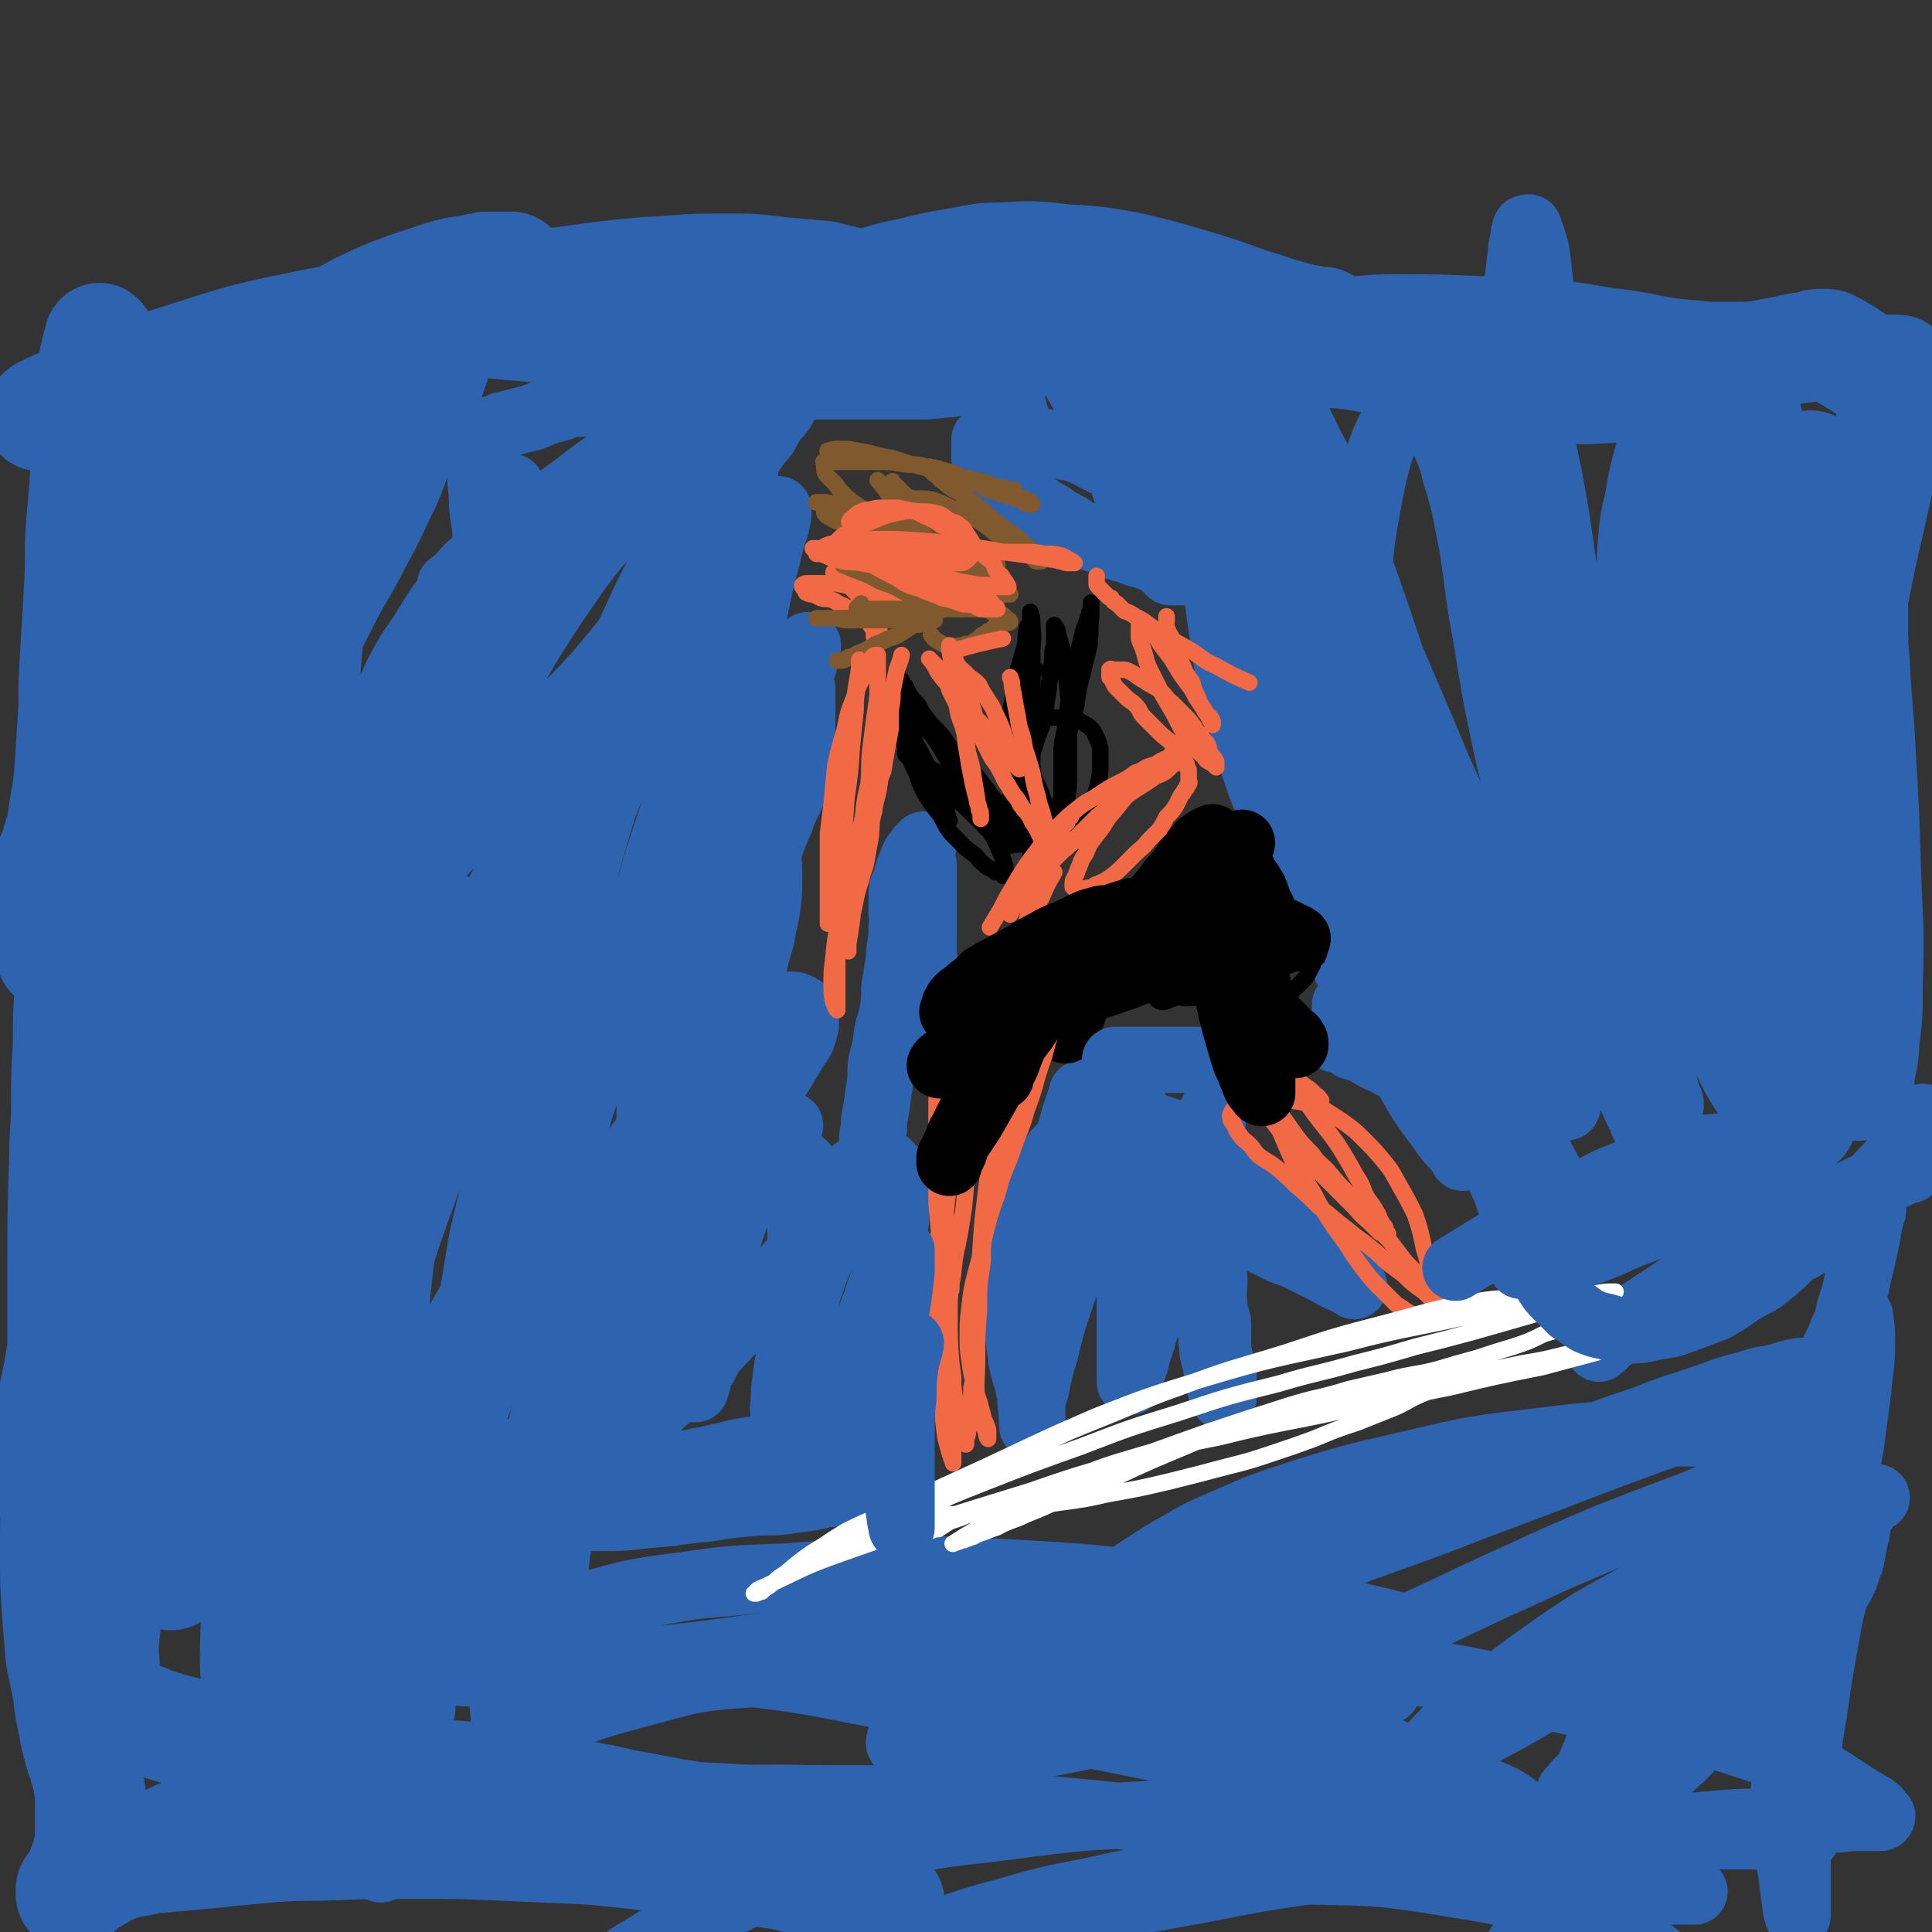 <svg viewBox='0 0 1050 1050' version='1.1' xmlns='http://www.w3.org/2000/svg' xmlns:xlink='http://www.w3.org/1999/xlink'><rect x="0" y="0" width="1050" height="1050" fill="#333333" stroke="none"/><g fill='none' stroke='#2D63AF' stroke-width='60' stroke-linecap='round' stroke-linejoin='round'><path d='M168,178c0,0 0,0 0,0 -2,2 -3,2 -5,4 -6,6 -6,6 -12,13 -7,9 -7,9 -13,18 -9,12 -9,12 -16,25 -10,16 -10,16 -20,33 -8,16 -9,15 -17,32 -7,17 -6,18 -12,36 -6,17 -7,16 -13,33 -5,14 -5,14 -9,28 -5,13 -5,13 -9,26 -4,10 -4,10 -7,20 -3,8 -3,8 -5,15 -2,5 -2,5 -4,9 -1,5 0,5 -1,10 -1,3 -1,3 -2,7 0,2 0,2 0,4 0,1 0,3 0,2 1,-1 1,-2 2,-5 4,-11 4,-10 7,-21 5,-18 5,-18 8,-36 5,-22 4,-22 8,-44 2,-18 3,-18 5,-36 2,-18 1,-18 3,-35 1,-13 1,-13 1,-25 1,-12 1,-12 1,-25 0,-11 0,-11 0,-23 0,-10 0,-10 0,-21 0,-7 0,-7 -1,-15 0,-4 -1,-4 -1,-9 0,-3 0,-3 0,-6 0,-2 -1,-2 -1,-4 0,-1 0,-1 0,-2 0,-1 -1,-3 -1,-2 -2,8 -3,10 -4,20 -2,20 -1,20 -3,40 -1,21 -1,21 -3,42 -1,17 0,17 -1,34 -1,17 -1,17 -2,34 -1,15 -1,15 -1,30 -1,16 -1,16 -2,32 -1,15 -2,15 -4,30 -1,11 0,11 -1,22 -1,9 -1,9 -2,17 -1,7 -1,7 -2,13 0,6 -1,6 -1,11 -1,3 0,3 0,6 0,1 0,1 0,3 0,0 0,1 0,1 1,-2 1,-3 2,-6 4,-15 5,-14 10,-29 5,-17 5,-17 10,-34 6,-18 5,-18 12,-36 5,-16 5,-16 12,-32 6,-14 7,-13 13,-27 8,-17 7,-17 14,-35 6,-14 6,-14 11,-29 3,-9 3,-9 5,-19 1,-6 1,-6 3,-13 0,-3 1,-3 1,-7 1,-2 0,-2 0,-4 0,-1 0,-1 0,-2 0,0 -1,0 -1,0 -1,0 -2,-1 -3,0 -2,2 -3,2 -4,4 -9,13 -10,13 -17,27 -9,19 -9,19 -16,39 -7,21 -7,22 -13,44 -5,17 -5,17 -8,35 -4,18 -3,18 -7,37 -2,17 -2,17 -5,33 -3,19 -4,19 -6,38 -2,17 -1,17 -3,34 -1,15 -1,15 -1,31 -1,16 -1,16 -1,32 0,14 -1,14 -1,29 -1,31 -1,31 -1,62 0,13 0,13 0,25 0,9 0,9 0,18 0,9 0,9 -1,17 0,7 0,7 -1,15 -1,7 -1,8 -2,15 -1,7 -1,7 -1,13 -1,4 -1,4 -2,8 -1,2 0,3 -2,5 0,0 -1,0 -1,0 -1,-6 -1,-7 0,-14 3,-24 3,-24 8,-48 3,-19 4,-19 8,-37 3,-15 3,-15 6,-30 3,-12 3,-12 6,-24 2,-10 3,-10 5,-21 3,-11 3,-11 6,-23 3,-14 4,-14 6,-27 3,-14 2,-14 4,-27 1,-9 1,-9 3,-18 0,-5 1,-5 1,-10 0,-2 0,-2 0,-5 0,-2 0,-2 0,-4 0,-1 0,-1 0,-2 0,-1 0,-2 0,-1 -1,2 -2,3 -3,7 -5,15 -6,15 -9,30 -7,30 -6,31 -11,61 -6,33 -6,33 -10,66 -5,34 -5,34 -8,69 -3,26 -3,26 -4,52 -2,21 -2,21 -2,43 0,16 0,16 1,32 1,12 1,12 2,24 2,10 2,10 4,20 1,9 1,9 3,18 1,6 1,6 3,13 1,5 2,5 3,10 1,3 1,3 2,7 0,3 1,3 1,7 0,3 0,3 0,6 0,3 0,3 0,7 0,3 0,3 0,6 0,3 0,3 0,6 0,2 0,2 -1,5 0,2 0,2 -1,5 -1,2 -1,2 -2,5 -1,2 -1,2 -1,4 -1,2 -1,2 -2,3 -1,1 -1,2 -2,3 0,1 -1,0 -1,1 -1,1 0,1 0,2 0,1 -1,2 0,2 4,-3 5,-5 10,-8 8,-5 9,-5 18,-10 14,-7 14,-7 29,-14 14,-6 14,-7 28,-13 14,-5 14,-5 29,-9 14,-5 14,-5 28,-8 14,-3 14,-3 29,-4 28,0 28,0 57,3 13,1 12,2 25,5 15,3 15,2 30,5 12,2 12,3 25,5 10,2 10,2 21,4 9,1 9,2 18,3 10,2 10,2 19,3 8,1 8,0 16,1 7,1 7,1 14,2 6,1 6,1 13,1 4,0 4,0 9,0 3,0 3,0 5,0 2,0 2,0 3,0 1,0 2,0 2,0 -4,0 -5,0 -9,-1 -12,-1 -12,-1 -23,-3 -24,-2 -24,-3 -48,-4 -20,-1 -20,-1 -41,0 -18,0 -18,0 -35,1 -16,1 -16,1 -33,3 -17,1 -17,2 -34,3 -20,2 -20,2 -39,3 -27,3 -27,3 -54,5 -34,4 -34,4 -69,7 -4,1 -4,1 -9,2 -3,0 -3,1 -6,1 -1,0 -1,0 -2,0 -1,0 -1,0 -2,0 0,0 -2,0 -1,0 11,-2 12,-2 25,-4 19,-2 19,-2 37,-3 25,-2 25,-3 50,-3 26,-1 26,-1 52,-1 24,0 24,0 47,1 23,1 23,1 46,2 22,2 22,2 45,5 17,2 17,2 33,4 15,3 15,3 29,5 11,3 11,3 22,5 9,2 9,2 18,4 5,2 5,2 11,3 3,1 3,1 6,2 0,0 1,1 0,1 -2,-1 -2,-1 -5,-2 -12,-4 -12,-4 -24,-7 -16,-4 -16,-4 -31,-8 -16,-3 -16,-3 -32,-6 -15,-3 -15,-2 -30,-5 -15,-2 -15,-3 -30,-5 -15,-3 -15,-3 -31,-6 -16,-4 -16,-4 -32,-8 -16,-3 -16,-3 -31,-7 -24,-7 -24,-7 -47,-14 -11,-3 -11,-3 -23,-6 -11,-4 -11,-3 -22,-7 -13,-3 -12,-3 -25,-6 -10,-3 -10,-3 -20,-6 -8,-2 -8,-2 -17,-5 -5,-2 -5,-2 -10,-4 -3,-2 -3,-1 -7,-3 -2,-2 -2,-2 -4,-4 -2,-3 -2,-3 -3,-7 -2,-6 -2,-6 -2,-12 -1,-10 -1,-10 0,-19 1,-12 1,-12 3,-24 3,-15 2,-15 6,-30 4,-15 5,-15 10,-30 5,-15 5,-15 10,-29 5,-18 5,-19 10,-37 5,-15 4,-15 8,-29 6,-24 6,-24 12,-48 1,-7 1,-7 3,-14 1,-6 0,-6 1,-12 1,-5 1,-5 1,-9 0,-4 1,-4 0,-7 0,-2 -1,-2 -2,-4 -1,-1 -1,-1 -2,-2 -1,0 -1,-1 -2,0 -5,4 -6,4 -9,11 -10,20 -10,20 -17,42 -7,24 -6,25 -10,50 -2,20 -1,21 -1,41 0,16 0,17 1,32 2,13 2,13 5,25 2,9 2,9 5,19 2,6 2,6 3,12 1,3 1,3 2,7 0,2 0,2 0,4 0,1 -1,1 -1,1 -1,0 -2,-1 -2,-2 -2,-14 -3,-15 -3,-30 -1,-31 -1,-31 1,-62 2,-30 3,-30 7,-59 3,-25 4,-25 7,-50 3,-21 3,-21 6,-41 2,-23 3,-23 5,-46 2,-24 2,-24 3,-48 2,-24 2,-24 5,-49 1,-19 1,-19 3,-38 3,-26 4,-26 7,-51 1,-6 1,-6 2,-13 1,-3 1,-3 1,-6 0,-2 0,-2 0,-4 0,-1 0,-1 0,-2 0,-1 0,-1 0,-1 -2,3 -3,3 -4,7 -6,17 -7,17 -12,34 -8,24 -9,24 -13,49 -6,35 -5,35 -8,71 -1,9 0,9 0,18 0,8 0,8 0,15 0,4 0,4 0,9 0,4 0,4 -1,8 0,2 0,2 -1,5 -1,1 -1,1 -2,2 -1,0 -1,0 -1,0 -1,-1 -1,-1 -1,-2 1,-12 0,-12 3,-24 5,-27 6,-27 14,-53 9,-27 9,-28 19,-55 10,-29 10,-29 22,-57 11,-26 12,-26 25,-52 9,-18 10,-17 19,-35 9,-16 8,-16 16,-32 6,-14 5,-15 11,-29 6,-13 6,-13 12,-26 4,-10 3,-10 7,-19 3,-8 3,-8 6,-15 3,-5 3,-5 5,-10 1,-3 1,-3 1,-6 0,-2 0,-2 0,-3 0,-1 0,-1 0,-1 0,-1 -1,0 -1,0 -4,2 -4,1 -7,4 -16,14 -16,14 -30,29 -17,18 -18,18 -34,38 -17,21 -16,22 -31,44 -9,12 -9,12 -17,25 -6,9 -6,9 -12,19 -5,9 -4,9 -9,18 -4,9 -4,10 -8,19 -4,7 -4,7 -7,14 -3,5 -3,5 -5,10 -2,3 -2,3 -4,6 -1,2 -1,2 -3,4 -1,1 -1,1 -2,1 0,0 0,0 -1,0 -1,0 -1,0 -2,-1 -2,-3 -2,-3 -4,-7 -2,-7 -2,-7 -3,-14 -2,-17 -2,-17 -2,-34 0,-16 0,-16 1,-32 1,-10 1,-11 4,-21 2,-8 2,-8 5,-16 4,-8 4,-8 9,-15 6,-8 6,-8 14,-16 9,-9 9,-9 20,-17 14,-10 14,-10 28,-19 14,-9 14,-8 29,-16 10,-6 10,-6 20,-11 11,-5 11,-5 22,-9 9,-3 9,-3 18,-6 7,-2 7,-2 14,-3 5,-1 5,-1 10,-2 3,0 3,0 7,0 2,0 2,0 3,0 2,0 2,0 3,0 1,0 1,0 1,0 1,0 0,1 0,1 -1,1 -1,1 -2,2 -4,2 -4,2 -8,4 -8,5 -8,5 -17,9 -14,7 -15,7 -29,13 -16,7 -16,7 -32,13 -15,6 -15,6 -31,11 -15,4 -15,3 -31,8 -10,2 -10,2 -19,5 -10,3 -10,3 -20,5 -9,2 -9,2 -18,4 -7,1 -7,2 -14,3 -8,1 -8,1 -16,2 -5,0 -5,1 -10,1 -3,0 -3,0 -6,0 -1,0 -1,0 -3,0 0,0 -1,0 0,0 0,-1 0,-1 1,-2 8,-4 8,-4 17,-7 27,-11 27,-12 55,-21 32,-10 32,-11 66,-18 33,-7 33,-5 67,-10 25,-3 25,-3 49,-6 19,-2 19,-2 38,-3 13,-1 13,-1 27,-2 11,0 11,-1 22,-1 10,0 10,0 20,0 21,1 21,1 43,3 7,0 7,0 15,0 6,0 6,0 12,0 4,0 4,0 8,0 2,0 2,0 5,0 1,0 1,0 3,0 0,0 1,0 1,-1 0,-1 0,-2 -1,-3 -3,-1 -3,-1 -6,-1 -8,-2 -8,-2 -16,-4 -11,-1 -11,-1 -23,-2 -16,-2 -16,-2 -33,-2 -21,0 -21,1 -42,2 -21,2 -21,2 -42,5 -16,2 -16,2 -31,5 -9,2 -9,1 -18,3 -7,2 -7,2 -14,5 -4,1 -4,1 -9,2 -2,1 -2,1 -4,2 -1,0 -1,0 -2,0 -1,0 -1,0 -2,0 0,0 0,0 1,0 8,2 8,2 16,3 25,3 25,3 49,5 25,2 25,2 50,4 22,1 22,2 45,3 21,1 21,0 43,0 21,0 21,1 42,0 28,-1 28,-1 56,-3 57,-2 57,-2 115,-5 14,-1 14,-1 29,-2 14,0 14,0 29,0 2,0 2,0 5,0 3,0 3,0 5,0 1,0 1,0 3,0 1,0 1,0 2,0 0,0 2,0 1,0 0,0 -2,0 -3,0 -7,-2 -7,-1 -13,-3 -12,-3 -12,-4 -23,-7 -17,-6 -16,-6 -33,-11 -17,-5 -17,-5 -34,-9 -17,-3 -17,-3 -34,-4 -17,-2 -17,-2 -35,-1 -12,0 -12,1 -24,3 -12,2 -12,2 -24,5 -10,2 -10,2 -20,5 -8,2 -8,1 -16,4 -5,2 -5,2 -10,5 -2,1 -2,1 -4,2 -1,0 -1,0 -2,1 0,0 0,0 1,1 2,1 2,1 4,2 14,4 14,4 27,6 24,4 24,5 47,7 32,3 32,3 64,5 32,2 32,1 64,3 21,0 21,0 43,1 18,1 18,1 35,2 16,2 16,3 31,5 13,2 13,3 26,5 15,2 15,3 29,5 14,2 14,2 29,3 13,1 13,2 26,1 19,-1 19,-1 38,-3 5,-1 5,-2 11,-3 4,-1 4,-1 9,-1 3,-1 3,-1 6,-2 3,-1 3,-1 6,-2 1,0 1,-1 3,-1 1,-1 2,-1 3,-1 1,0 1,0 2,0 0,0 1,0 1,0 -1,0 -1,0 -2,0 -6,1 -6,1 -13,2 -13,2 -13,2 -27,3 -21,1 -21,2 -41,1 -18,-1 -18,-1 -37,-3 -17,-2 -17,-2 -35,-5 -11,-1 -11,-2 -22,-4 -16,-2 -16,-2 -31,-5 -5,-1 -5,-1 -9,-2 -3,0 -3,0 -6,-1 -1,-1 -1,-1 -2,-2 0,0 -1,0 0,0 1,-1 1,-1 3,-1 16,-1 16,-2 31,-2 22,0 22,0 45,1 20,0 20,0 41,2 18,2 18,3 35,5 15,2 15,3 29,5 10,1 10,1 21,2 8,0 8,0 15,0 7,0 7,0 14,-1 5,-1 5,-1 11,-2 4,-1 4,-1 9,-2 3,0 3,0 7,-1 2,-1 2,-1 4,-1 1,0 1,0 3,0 2,0 2,0 3,1 3,1 3,1 5,3 3,1 3,1 5,3 3,1 3,2 5,3 2,1 2,1 3,2 2,0 2,0 4,1 0,1 0,1 1,1 1,0 1,0 2,0 0,0 0,0 1,0 2,0 2,0 4,0 0,0 0,0 1,0 1,0 1,0 2,0 1,0 1,0 2,0 0,0 1,0 1,0 1,0 1,0 1,1 0,3 0,3 -1,6 -1,8 -1,8 -2,16 -4,19 -4,19 -8,37 -5,22 -5,22 -10,44 -5,25 -5,25 -10,51 -4,21 -4,21 -8,43 -3,17 -3,17 -5,34 -1,9 -2,9 -2,19 -1,11 0,11 0,23 0,10 0,10 1,19 1,7 1,7 2,13 0,4 1,4 2,8 0,3 0,3 0,5 0,1 0,2 0,2 0,-5 0,-6 0,-12 -2,-24 -2,-24 -4,-48 -3,-33 -3,-33 -5,-66 -1,-26 -1,-26 -2,-52 -1,-17 -1,-17 -2,-34 0,-11 0,-11 0,-22 0,-7 0,-7 1,-14 0,-5 1,-5 2,-10 0,-3 0,-3 1,-6 1,-2 0,-2 1,-4 0,0 1,-1 1,-1 1,0 2,1 2,2 3,8 3,8 4,17 3,24 4,24 5,48 1,34 0,34 0,68 0,43 -1,43 -1,87 0,17 -1,17 0,35 2,17 3,17 6,35 2,14 2,14 5,28 1,5 0,5 1,11 1,2 1,2 2,4 0,1 1,2 2,2 1,-3 0,-4 1,-8 1,-7 2,-7 2,-15 2,-16 2,-16 2,-33 1,-31 0,-31 -1,-62 -1,-32 -1,-32 -3,-65 -1,-23 -2,-23 -3,-46 -1,-11 -1,-11 -1,-23 0,-9 0,-9 0,-18 0,-7 -1,-7 -1,-14 0,-5 0,-5 0,-9 0,-4 0,-4 0,-7 0,-2 0,-2 0,-4 0,-1 0,-2 0,-1 -2,8 -3,9 -5,19 -6,28 -7,28 -11,56 -4,31 -3,31 -5,62 -2,32 -2,32 -3,64 -1,17 0,17 0,35 0,31 1,32 0,63 0,9 -1,9 -2,17 0,4 0,5 -1,8 -1,1 -2,1 -3,0 -5,-4 -6,-4 -10,-10 -11,-16 -12,-16 -20,-35 -13,-29 -13,-30 -22,-60 -7,-24 -7,-25 -11,-49 -3,-17 -3,-18 -4,-35 -2,-16 -1,-16 -2,-32 0,-14 -1,-14 -1,-27 -1,-12 -1,-12 0,-24 0,-10 1,-10 2,-20 0,-8 0,-8 1,-16 1,-7 1,-7 2,-14 0,-5 1,-5 1,-9 0,-2 0,-3 0,-4 1,-1 1,-2 2,-1 2,3 3,3 4,8 6,19 6,19 10,38 6,32 5,32 9,63 3,30 2,30 5,59 4,41 4,41 8,81 1,14 0,14 1,29 1,7 1,7 2,13 0,5 1,5 1,9 0,2 0,2 0,4 0,1 0,2 0,2 0,-1 0,-2 -1,-4 -3,-9 -4,-8 -7,-17 -8,-26 -8,-26 -13,-52 -7,-28 -7,-29 -11,-57 -4,-26 -4,-26 -6,-52 -1,-21 -1,-21 0,-42 0,-19 0,-19 3,-37 2,-17 2,-17 6,-33 2,-14 3,-14 6,-28 3,-11 2,-11 6,-21 1,-5 2,-5 4,-10 1,-3 0,-3 1,-7 1,-1 1,-2 2,-2 1,0 1,0 2,1 2,7 4,7 4,14 1,33 0,33 -2,66 -2,34 -2,34 -5,68 -3,32 -3,32 -6,63 -1,23 -1,23 -2,47 -1,15 -1,15 -1,30 -1,8 0,8 1,17 1,7 1,7 1,14 0,4 0,4 0,7 -1,1 -2,2 -2,1 -3,-5 -4,-6 -6,-13 -9,-30 -10,-30 -17,-60 -7,-35 -6,-35 -10,-70 -4,-29 -3,-29 -4,-58 0,-22 0,-22 1,-44 1,-14 1,-14 4,-27 2,-12 2,-12 5,-23 3,-10 4,-10 8,-21 '/></g>
<g fill='none' stroke='#2D63AF' stroke-width='36' stroke-linecap='round' stroke-linejoin='round'><path d='M782,233c0,0 0,0 0,0 5,13 6,12 9,25 6,19 5,19 9,38 4,26 3,26 8,52 4,25 4,26 9,50 5,23 5,23 12,45 5,20 5,20 12,39 7,16 7,16 14,33 6,13 6,13 11,27 5,12 5,12 9,25 5,12 5,12 10,25 3,8 3,8 7,16 1,4 2,4 4,8 1,2 1,4 1,4 1,1 1,0 0,-1 -1,-5 -1,-5 -2,-10 -4,-12 -5,-11 -8,-23 -4,-14 -4,-14 -7,-28 -3,-16 -3,-16 -5,-33 -3,-19 -2,-20 -5,-39 -4,-30 -5,-30 -10,-60 -6,-35 -6,-35 -12,-70 -5,-32 -4,-32 -9,-63 -2,-14 -2,-14 -4,-28 0,-10 0,-10 0,-19 0,-5 0,-5 0,-10 0,-3 0,-3 0,-5 0,-1 0,-3 0,-2 0,0 1,1 1,3 3,13 3,13 6,27 4,22 4,22 7,44 5,27 5,27 10,54 4,24 4,24 9,49 4,22 4,22 8,44 4,22 4,22 8,44 4,19 4,19 8,38 3,15 3,15 6,29 4,16 4,16 7,31 1,2 1,2 2,5 0,1 1,1 1,3 0,0 0,1 0,1 -1,-2 -1,-3 -2,-6 -4,-18 -4,-18 -9,-36 -10,-34 -10,-34 -20,-68 -12,-42 -13,-41 -24,-83 -10,-40 -10,-40 -17,-80 -6,-36 -5,-36 -8,-72 -3,-26 -3,-26 -4,-52 -1,-20 -1,-20 0,-40 0,-11 1,-11 2,-22 1,-6 0,-6 2,-12 0,-3 0,-3 1,-6 1,0 2,-1 2,0 3,9 4,10 5,20 3,28 2,28 2,56 0,48 -1,48 -1,95 1,41 0,41 3,82 4,37 4,37 11,73 5,29 7,29 15,57 5,21 5,21 11,42 4,14 5,14 10,29 3,8 3,8 6,17 1,5 1,5 3,10 1,2 1,4 1,4 0,0 0,-2 -1,-3 -3,-8 -3,-8 -7,-17 -12,-30 -13,-30 -24,-60 -13,-38 -13,-38 -24,-76 -9,-32 -8,-32 -15,-64 -6,-27 -5,-28 -10,-55 -4,-17 -3,-17 -7,-34 -2,-14 -2,-14 -5,-28 -3,-12 -3,-12 -7,-23 -3,-9 -3,-9 -8,-18 -3,-7 -3,-7 -7,-13 -3,-3 -3,-3 -5,-6 -3,-3 -3,-5 -5,-4 -5,2 -6,4 -9,10 -10,20 -12,21 -17,43 -7,36 -7,37 -8,74 -1,33 1,34 6,66 3,26 3,27 11,51 7,21 9,21 18,41 8,16 7,16 16,31 8,14 9,14 18,27 9,12 8,12 17,23 7,9 7,9 15,17 3,4 3,4 7,7 2,2 2,3 4,4 1,0 2,0 2,-1 1,-3 1,-4 0,-8 -5,-17 -6,-17 -12,-34 -9,-25 -9,-25 -19,-50 -10,-27 -11,-26 -22,-52 -11,-27 -12,-26 -23,-53 -10,-24 -10,-23 -20,-47 -7,-21 -7,-21 -14,-41 -6,-16 -6,-16 -12,-32 -5,-14 -5,-14 -10,-27 -5,-11 -6,-11 -11,-22 -5,-10 -5,-10 -10,-20 -4,-6 -4,-6 -9,-13 -3,-4 -3,-4 -6,-7 -2,-3 -1,-3 -3,-5 -1,-1 -2,-3 -3,-2 -2,5 -3,6 -4,13 -2,25 -3,25 -1,50 3,38 3,39 13,76 9,39 11,39 25,76 11,30 12,30 26,59 13,26 14,26 28,51 13,24 13,24 27,48 8,15 8,15 16,29 8,13 9,12 17,25 6,9 5,9 12,18 3,6 3,6 7,12 3,3 3,3 5,6 2,2 2,2 4,4 1,1 1,2 2,2 0,-1 -1,-1 -1,-2 -6,-9 -7,-9 -12,-18 -12,-22 -11,-22 -22,-45 -12,-25 -12,-25 -23,-51 -9,-21 -9,-21 -18,-42 -7,-18 -7,-18 -14,-37 -6,-16 -7,-16 -12,-33 -6,-21 -5,-21 -11,-43 -5,-21 -5,-21 -10,-42 -5,-20 -4,-20 -10,-41 -6,-24 -6,-24 -13,-48 -6,-20 -7,-20 -13,-41 -4,-13 -4,-14 -9,-27 -3,-6 -3,-6 -6,-13 -2,-3 -2,-3 -4,-6 -2,-2 -2,-3 -4,-4 -1,-1 -3,-1 -3,0 -5,13 -6,14 -8,29 -4,33 -4,33 -4,67 0,37 0,38 5,75 5,35 5,36 15,70 8,28 10,28 21,55 10,24 11,24 22,47 11,20 11,20 22,40 10,16 11,16 21,32 7,12 7,12 15,23 4,8 4,8 9,16 3,4 3,4 5,7 1,2 2,4 2,4 0,1 0,-1 -1,-2 -5,-6 -6,-6 -10,-12 -7,-10 -8,-10 -14,-20 -8,-14 -8,-14 -14,-29 -7,-14 -7,-15 -13,-29 -6,-14 -6,-15 -12,-29 -7,-16 -8,-16 -15,-33 -6,-15 -6,-15 -11,-30 -4,-13 -4,-13 -8,-27 -3,-13 -3,-13 -5,-26 -2,-14 -2,-14 -4,-27 -2,-13 -2,-13 -4,-25 -1,-12 0,-12 -1,-24 -1,-10 -1,-10 -2,-21 0,-9 -1,-9 -1,-18 -1,-6 0,-6 0,-12 0,-4 0,-4 0,-7 0,-3 0,-3 0,-6 0,-2 0,-2 0,-3 0,-1 0,-3 0,-2 2,3 3,4 5,9 6,13 7,13 11,27 8,23 6,23 13,46 7,25 8,25 15,50 6,21 5,22 11,44 5,16 5,16 10,33 3,11 3,11 6,22 0,3 0,3 1,6 1,3 1,3 1,5 0,1 0,2 0,2 0,1 0,0 -1,-1 -4,-5 -4,-5 -7,-10 -6,-12 -5,-12 -11,-24 -8,-16 -9,-15 -16,-31 -6,-14 -5,-15 -11,-29 -4,-13 -4,-13 -9,-25 -5,-14 -4,-14 -9,-28 -5,-13 -5,-13 -10,-26 -5,-13 -5,-13 -10,-26 -4,-11 -4,-11 -9,-22 -4,-10 -4,-10 -9,-20 -4,-8 -4,-8 -9,-15 -3,-6 -4,-6 -8,-12 -4,-4 -4,-4 -8,-8 -6,-5 -6,-5 -12,-10 -4,-3 -4,-3 -8,-6 -3,-2 -3,-2 -7,-5 -2,-1 -2,-1 -4,-2 -1,-1 -1,-1 -1,-1 -1,-1 -2,-2 -1,-1 1,3 1,4 3,8 4,7 4,7 7,13 5,9 5,9 10,17 6,10 6,10 12,20 7,11 7,11 13,23 7,11 6,11 13,22 6,11 6,11 12,21 5,9 5,9 11,17 4,7 4,7 8,13 3,3 2,3 5,7 1,1 1,1 3,3 0,0 1,0 1,0 0,-1 -1,-2 -2,-4 -3,-5 -3,-5 -6,-9 -4,-7 -4,-7 -8,-14 -6,-9 -6,-10 -12,-18 -5,-8 -4,-8 -10,-15 -6,-7 -6,-7 -12,-13 -7,-6 -7,-6 -14,-12 -7,-5 -7,-6 -15,-11 -6,-4 -6,-3 -13,-6 -6,-3 -5,-3 -12,-6 -5,-2 -5,-1 -11,-3 -5,-1 -5,-1 -9,-2 -4,-1 -4,-1 -7,-2 -2,-1 -3,-1 -5,-3 -1,-1 -1,-1 -1,-3 -1,-3 -1,-3 -2,-6 -1,-4 -1,-4 -2,-7 0,-3 0,-3 0,-5 0,-2 0,-2 0,-4 0,-1 0,-1 0,-3 0,0 0,0 0,-1 0,-1 0,-1 0,-2 0,-1 0,-1 0,-1 1,-1 1,-1 2,-2 1,-1 1,-1 2,-3 1,-1 0,-1 1,-3 1,-1 1,-1 2,-2 1,-1 1,-1 2,-2 0,0 0,0 0,-1 0,-1 0,-1 1,-2 1,-1 1,-1 2,-1 1,0 1,0 3,0 2,1 2,1 4,3 3,1 3,1 5,3 4,4 4,4 6,7 4,6 4,6 8,13 4,8 4,8 8,17 4,9 4,8 8,17 3,7 3,7 6,14 2,7 2,7 5,13 2,5 2,5 5,11 2,4 2,4 4,9 2,3 1,3 3,7 2,2 2,2 4,4 1,1 0,1 1,2 1,1 1,1 2,2 1,1 1,1 2,2 0,0 1,0 1,0 1,0 1,0 2,0 1,0 1,0 2,0 0,0 0,0 1,0 1,0 2,0 2,0 -1,0 -1,0 -2,-1 -1,-1 -1,-1 -3,-2 -3,-1 -4,-1 -7,-2 -5,-2 -5,-2 -10,-4 -5,-1 -5,-1 -9,-3 -5,-1 -5,-1 -9,-3 -5,-1 -4,-2 -9,-3 -4,-2 -4,-2 -8,-3 -4,-2 -4,-3 -8,-5 -4,-2 -4,-2 -8,-5 -4,-2 -4,-2 -8,-5 -4,-2 -4,-2 -8,-5 -3,-2 -3,-2 -6,-4 -3,-2 -3,-2 -5,-4 -2,-1 -2,-1 -3,-3 -1,-1 -1,-1 -2,-3 -1,-1 -1,-1 -1,-2 -1,-2 -1,-2 -2,-3 -1,-1 -1,-1 -1,-2 0,0 0,-1 0,-1 0,-2 0,-2 0,-4 0,-2 0,-2 0,-4 0,-1 0,-1 0,-1 '/><path d='M544,205c0,0 0,0 0,0 -10,1 -10,1 -20,3 -6,0 -6,1 -11,1 -8,1 -8,1 -15,1 -8,0 -8,0 -16,0 -8,0 -8,0 -16,0 -9,0 -9,0 -17,0 -7,0 -7,0 -13,0 -6,0 -6,0 -12,0 -6,0 -6,0 -12,0 -8,0 -8,0 -15,0 -6,0 -6,0 -11,0 -7,0 -7,0 -14,1 -6,0 -6,0 -12,1 -6,1 -6,1 -12,2 -5,1 -5,1 -10,2 -4,0 -4,0 -9,1 -5,1 -5,1 -10,2 -5,1 -5,0 -10,1 -5,2 -5,2 -10,3 -5,2 -5,2 -10,4 -4,1 -4,1 -8,2 -4,1 -4,1 -8,2 -2,1 -2,1 -4,2 -2,0 -2,0 -4,1 -1,1 -1,1 -2,2 -1,1 -1,1 -2,2 0,2 0,2 0,4 0,7 0,7 0,14 0,10 1,10 1,19 1,10 2,10 2,20 0,12 1,12 0,24 -1,13 0,13 -3,26 -2,15 -3,15 -7,29 -5,17 -5,17 -11,34 -8,21 -7,21 -16,41 -10,23 -11,23 -21,45 -8,17 -8,17 -15,35 -6,14 -6,14 -10,27 -6,15 -6,15 -10,30 -4,14 -4,14 -8,29 -4,15 -4,15 -7,29 -3,15 -3,15 -6,30 -2,11 -2,11 -4,22 -1,7 -1,7 -2,15 -1,4 -1,4 -1,9 0,4 0,4 0,8 0,2 0,2 0,4 0,1 0,1 0,3 0,1 0,2 0,2 0,-1 1,-2 1,-4 3,-19 4,-19 6,-38 4,-29 4,-29 7,-59 3,-34 2,-34 6,-67 3,-26 4,-26 9,-51 4,-23 4,-23 8,-46 2,-11 2,-11 5,-23 2,-8 2,-8 5,-15 1,-4 0,-4 1,-8 1,-3 1,-3 2,-6 0,0 0,-1 0,0 -3,10 -4,11 -7,23 -9,33 -10,33 -17,66 -8,40 -8,40 -13,81 -5,40 -5,40 -7,79 -1,31 -1,31 0,62 0,23 0,23 1,46 1,18 1,18 3,35 1,16 0,16 1,32 1,13 2,13 2,25 0,14 0,14 0,28 0,3 0,3 0,7 0,2 0,2 0,4 0,2 0,2 0,4 0,0 0,0 0,1 0,1 0,2 0,2 -1,-1 -1,-2 -2,-3 -2,-9 -2,-9 -3,-17 -2,-16 -2,-16 -2,-32 0,-28 -1,-28 2,-56 5,-38 4,-39 12,-77 8,-36 10,-36 22,-72 11,-35 11,-35 24,-70 9,-26 9,-26 19,-52 5,-14 5,-14 10,-27 2,-6 2,-6 5,-12 1,-2 1,-2 2,-4 0,-1 0,-2 0,-1 -7,11 -7,12 -14,26 -17,34 -19,34 -34,69 -16,38 -17,38 -28,77 -10,32 -8,33 -14,65 -4,23 -4,23 -7,47 -2,17 -2,17 -3,35 -1,15 -1,15 -1,31 0,22 1,22 0,45 0,11 -1,11 -2,21 -1,11 -1,11 -2,21 -1,8 -1,8 -2,16 -1,6 -1,6 -2,12 0,3 -1,3 -1,6 0,2 0,2 0,4 0,1 0,2 0,2 -1,-2 -1,-3 -2,-6 -2,-11 -2,-11 -3,-23 -3,-28 -4,-28 -3,-56 1,-55 2,-55 6,-110 2,-35 3,-35 6,-71 3,-28 2,-28 7,-56 3,-18 3,-18 8,-35 3,-15 3,-15 8,-30 4,-13 4,-13 8,-27 7,-17 6,-17 13,-34 3,-7 3,-7 6,-14 2,-5 3,-5 5,-10 1,-2 1,-2 2,-4 0,-1 0,-2 0,-1 -3,11 -4,12 -7,25 -12,37 -13,36 -23,73 -12,43 -13,43 -22,87 -7,33 -7,33 -11,67 -3,26 -3,26 -5,51 -1,23 -1,23 -1,45 0,16 0,16 2,32 2,17 3,17 6,33 1,5 2,5 3,9 2,4 2,4 4,8 0,2 0,3 1,5 1,1 1,1 2,3 0,0 0,1 1,1 1,1 1,1 2,0 6,-12 7,-12 12,-25 9,-25 10,-25 17,-50 6,-22 5,-23 8,-45 3,-20 3,-20 4,-40 1,-21 1,-21 1,-42 1,-37 0,-37 1,-74 0,-43 2,-43 0,-87 -2,-52 -3,-52 -7,-104 -1,-14 -2,-14 -3,-27 -1,-11 -1,-11 -2,-22 0,-13 -1,-13 -1,-25 0,-13 -1,-13 0,-26 1,-13 1,-13 3,-27 1,-12 1,-12 4,-24 2,-8 3,-8 6,-15 2,-3 1,-3 3,-6 0,-2 1,-2 1,-4 0,0 0,-1 0,0 -1,4 0,5 -2,10 -7,26 -7,26 -14,52 -10,38 -10,38 -20,76 -7,30 -7,30 -13,60 -5,21 -5,21 -9,42 -4,17 -5,16 -8,33 -3,17 -2,17 -5,33 -2,17 -3,17 -4,34 -1,16 -1,16 -1,32 0,13 -1,13 0,25 0,7 1,7 2,15 0,3 0,3 1,6 0,1 1,2 1,1 6,-11 6,-11 11,-23 13,-32 13,-32 25,-65 14,-42 14,-42 28,-84 12,-40 12,-40 25,-80 8,-28 8,-28 18,-56 6,-19 6,-19 12,-38 6,-15 6,-15 12,-31 4,-11 4,-11 9,-23 4,-9 4,-9 7,-19 3,-5 3,-5 5,-10 1,-4 1,-4 2,-7 1,-2 1,-2 1,-5 0,0 0,-1 0,-1 0,-1 0,0 0,0 -1,5 -1,5 -2,11 -7,24 -7,24 -15,49 -9,32 -9,33 -20,65 -7,22 -7,22 -14,44 -6,16 -6,16 -11,31 -4,9 -4,9 -8,18 -3,9 -3,9 -6,19 -3,7 -3,7 -5,15 -2,5 -1,5 -3,10 0,2 -1,2 -1,5 -1,1 -1,1 -1,2 0,1 0,2 0,2 0,-1 0,-2 0,-3 4,-12 4,-12 9,-24 9,-25 9,-25 19,-50 8,-21 8,-21 15,-42 6,-15 6,-15 11,-29 4,-10 4,-10 8,-21 3,-8 2,-8 5,-16 2,-8 3,-8 5,-15 2,-7 2,-7 4,-14 1,-5 1,-5 2,-11 1,-4 1,-4 1,-8 0,-2 0,-2 0,-5 0,0 0,-1 0,-1 -1,0 -1,0 -2,1 -4,1 -4,1 -7,4 -8,8 -8,8 -15,17 -10,12 -10,13 -18,26 -7,10 -7,10 -13,21 -3,7 -3,7 -6,13 -2,4 -2,4 -4,8 -1,4 -1,4 -2,7 -1,2 -1,2 -1,4 0,2 0,2 0,3 0,1 0,1 0,2 1,1 1,1 2,1 3,0 3,0 5,-2 8,-6 7,-6 14,-12 10,-9 10,-9 20,-18 10,-10 11,-10 20,-20 10,-11 10,-11 18,-22 8,-10 7,-10 15,-20 6,-7 6,-7 13,-14 5,-5 5,-5 11,-11 5,-4 5,-4 10,-8 5,-4 5,-3 10,-6 4,-3 4,-3 8,-5 4,-3 5,-3 9,-5 4,-3 4,-4 8,-7 4,-4 4,-4 9,-7 5,-5 5,-5 10,-9 5,-4 5,-3 9,-7 3,-2 3,-2 6,-5 2,-1 2,-1 4,-3 1,-1 1,-1 2,-2 0,0 0,0 1,-1 1,-1 1,-1 2,-2 0,0 1,0 1,0 -1,-1 -1,0 -2,0 -1,0 -1,0 -3,0 -3,1 -3,0 -6,2 -8,2 -8,2 -15,5 -9,4 -9,4 -18,7 -8,4 -8,3 -17,8 -9,4 -9,4 -17,10 -10,7 -10,7 -19,14 -10,7 -10,7 -19,16 -7,5 -7,6 -14,12 -6,5 -6,5 -13,10 -4,4 -4,4 -8,7 -3,2 -3,2 -5,4 -3,2 -3,2 -5,4 -1,1 -1,1 -2,1 -1,0 -1,0 -2,0 0,0 -1,0 0,0 0,0 0,0 1,-1 5,-4 5,-5 9,-9 9,-8 9,-8 19,-15 11,-9 11,-9 23,-17 14,-10 15,-10 29,-20 11,-7 11,-7 22,-14 9,-6 8,-6 17,-12 8,-4 8,-4 15,-8 8,-4 8,-4 15,-8 9,-4 10,-4 19,-7 7,-2 7,-2 15,-4 6,-1 6,-1 12,-2 3,0 4,0 7,0 3,0 3,0 5,0 2,0 2,0 3,0 1,0 2,0 2,0 -1,0 -2,0 -4,1 -4,2 -4,2 -9,4 -6,3 -6,3 -12,7 -8,4 -8,4 -16,9 -10,5 -10,5 -20,11 -10,6 -10,6 -20,13 -9,6 -9,6 -17,13 -7,6 -7,6 -14,13 -7,7 -6,7 -13,15 -6,7 -7,7 -13,15 -7,9 -7,9 -13,18 -7,10 -7,10 -14,21 -7,11 -7,11 -13,22 -6,9 -6,9 -12,18 -5,9 -5,9 -10,19 -4,10 -4,10 -9,20 -4,10 -4,10 -9,20 -3,9 -3,9 -6,17 -2,6 -2,6 -4,11 -2,5 -2,5 -4,9 -1,3 0,3 -1,6 -1,2 -2,2 -2,4 0,1 0,1 0,2 0,0 0,1 0,1 1,-2 0,-3 2,-5 4,-7 3,-7 8,-13 11,-13 12,-12 23,-25 14,-16 13,-17 27,-34 12,-14 12,-14 24,-28 11,-12 11,-11 22,-24 10,-12 10,-12 20,-25 10,-13 10,-13 18,-26 8,-11 8,-12 15,-23 6,-10 6,-10 12,-19 7,-10 7,-10 13,-20 4,-6 4,-6 9,-12 2,-4 2,-4 5,-9 1,-1 2,-1 3,-3 1,-1 1,-1 2,-3 0,0 0,0 0,-1 0,-1 0,-1 0,-1 0,-1 -1,0 -1,0 -2,1 -2,1 -4,3 -4,4 -5,4 -8,9 -11,12 -11,13 -20,26 -13,19 -14,19 -26,39 -13,22 -13,22 -24,46 -9,19 -10,19 -17,40 -6,19 -6,19 -10,38 -4,14 -4,14 -5,28 -2,11 -1,11 -2,22 0,10 0,10 0,20 0,8 0,8 0,17 0,6 0,6 0,11 0,4 0,4 0,7 0,2 0,2 0,3 0,0 0,0 0,-1 0,-5 0,-5 1,-9 2,-12 2,-12 4,-23 3,-14 2,-14 6,-29 4,-14 4,-14 8,-27 6,-15 6,-15 12,-30 5,-14 5,-15 11,-29 6,-13 7,-13 13,-27 5,-13 5,-13 11,-26 4,-11 4,-12 8,-23 4,-9 4,-9 8,-17 3,-7 3,-7 6,-13 2,-4 2,-5 4,-9 1,-2 1,-2 3,-5 0,-2 1,-2 1,-4 0,0 0,0 0,-1 0,-1 0,-2 0,-1 0,0 0,1 -1,2 -4,9 -4,10 -8,19 -7,14 -8,14 -15,29 -13,25 -13,25 -24,50 -11,25 -11,25 -20,50 -8,20 -7,21 -13,42 -5,17 -5,17 -9,35 -3,16 -3,17 -5,33 -2,14 -2,14 -4,29 -1,12 -1,12 -1,24 0,12 0,12 1,24 0,9 0,9 0,18 1,6 1,6 2,11 0,3 0,3 0,5 0,1 0,3 0,2 3,-10 4,-11 7,-23 6,-18 6,-18 12,-37 8,-24 9,-24 16,-48 8,-27 7,-27 15,-54 7,-21 7,-21 14,-42 5,-18 4,-18 9,-36 3,-10 3,-10 6,-21 3,-10 3,-10 5,-19 2,-7 2,-7 4,-14 2,-5 1,-5 3,-10 2,-4 2,-4 4,-8 1,-4 1,-4 3,-8 3,-4 3,-4 5,-9 3,-3 3,-3 5,-7 2,-3 2,-3 4,-5 1,-2 1,-2 2,-4 1,-1 1,-1 1,-3 0,0 0,0 0,-1 0,-1 0,-2 0,-1 0,0 0,1 0,2 0,3 -1,3 -1,6 -3,9 -3,9 -5,18 -4,15 -4,15 -7,30 -4,16 -4,16 -7,33 -3,17 -4,17 -6,34 -3,17 -3,17 -5,35 -1,13 0,14 -1,27 -1,11 -1,11 -1,23 0,7 0,7 0,15 0,5 0,5 0,9 0,4 0,4 0,7 0,3 0,3 0,5 0,1 0,3 0,2 0,-2 0,-3 0,-7 0,-5 1,-5 1,-11 1,-8 1,-8 3,-17 1,-9 1,-9 3,-18 2,-8 3,-8 5,-15 3,-7 3,-7 5,-14 2,-7 2,-7 5,-15 2,-7 2,-7 5,-14 2,-8 2,-8 5,-15 2,-6 2,-6 5,-12 2,-5 2,-5 4,-10 1,-4 1,-4 3,-8 1,-3 1,-3 2,-5 1,-3 1,-3 2,-5 0,-1 1,-1 1,-2 0,-1 0,-1 0,-2 0,-1 0,-1 0,-2 0,0 0,-1 0,0 0,2 0,3 -1,6 -2,8 -2,7 -5,14 -4,11 -4,11 -8,22 -4,14 -4,14 -8,29 -3,14 -3,14 -7,28 -2,10 -2,10 -4,20 -2,8 -2,8 -3,17 -1,7 -1,7 -2,13 -1,4 -1,4 -2,8 0,2 -1,2 -1,4 -1,1 -1,1 -1,3 0,1 0,2 0,2 0,-1 0,-1 0,-2 1,-3 1,-3 2,-7 2,-7 2,-7 4,-14 4,-9 4,-9 8,-17 4,-9 4,-9 8,-18 3,-9 4,-9 7,-18 3,-7 4,-7 6,-14 2,-7 1,-8 3,-15 1,-5 1,-5 1,-11 0,-5 0,-5 0,-10 0,-2 0,-2 0,-5 0,-3 0,-3 0,-5 0,-2 0,-2 0,-3 0,-2 0,-2 0,-4 0,0 -1,0 -1,-1 0,-1 0,-1 -1,-2 0,0 0,0 -1,0 -1,0 -2,0 -3,1 -2,2 -2,2 -4,5 -5,5 -5,4 -9,10 -8,13 -7,13 -15,26 -8,17 -8,17 -17,34 -8,15 -9,15 -16,30 -8,16 -7,16 -14,31 -6,12 -6,13 -11,25 -5,11 -5,11 -10,21 -5,11 -5,11 -10,23 -5,12 -5,12 -10,24 -4,11 -4,11 -8,22 -4,9 -4,9 -8,19 -3,8 -3,8 -6,16 -3,8 -3,8 -5,16 -2,7 -2,7 -4,13 -1,5 -1,5 -2,9 -1,2 -1,2 -2,5 0,2 -1,2 -1,4 -1,0 0,1 0,1 0,-1 0,-2 0,-3 1,-7 1,-7 2,-13 2,-15 2,-15 5,-29 4,-17 4,-17 8,-34 4,-18 4,-18 7,-37 3,-17 3,-17 5,-35 2,-15 2,-15 3,-31 1,-14 1,-14 2,-29 0,-13 1,-13 1,-25 0,-9 0,-9 0,-17 0,-8 0,-8 0,-16 0,-1 0,-1 -1,-2 0,-1 0,-1 -1,-1 -2,0 -2,0 -3,1 -5,5 -5,4 -9,10 -13,19 -15,18 -25,38 -15,30 -14,31 -25,63 -9,25 -8,25 -14,51 -6,26 -6,26 -10,52 -4,26 -4,26 -7,53 -2,24 -2,24 -3,48 -1,19 -1,19 -1,39 0,21 0,21 2,41 1,18 1,18 3,36 1,14 1,14 3,27 1,9 2,9 3,19 1,5 1,5 2,10 1,3 1,3 2,6 1,2 1,4 2,3 1,-2 0,-4 1,-8 2,-15 2,-15 4,-29 3,-21 4,-21 6,-41 2,-22 1,-22 3,-44 2,-21 3,-21 5,-43 3,-23 2,-23 6,-46 4,-23 4,-23 8,-47 5,-21 5,-21 10,-43 5,-21 5,-21 11,-43 5,-18 5,-18 10,-36 7,-24 7,-24 13,-49 1,-3 1,-3 1,-6 1,0 0,-2 0,-1 -4,3 -4,4 -8,8 -14,22 -16,21 -28,44 -22,45 -20,46 -38,93 -12,34 -13,34 -22,69 -8,30 -8,30 -13,60 -4,24 -4,24 -5,47 -1,20 0,20 0,40 0,13 0,13 1,26 1,13 1,13 2,26 1,13 2,13 3,26 1,11 1,11 2,22 1,10 1,10 2,19 1,7 1,7 1,14 1,6 1,6 2,12 1,4 1,4 1,7 0,2 0,2 0,5 0,1 0,1 0,2 0,0 0,1 0,1 0,-4 0,-4 0,-8 0,-15 0,-15 1,-31 3,-34 2,-35 9,-69 9,-45 10,-46 23,-90 10,-34 12,-34 24,-67 6,-18 6,-18 12,-35 3,-9 3,-9 6,-18 3,-10 3,-10 6,-21 1,-3 1,-3 2,-6 0,-2 1,-2 1,-5 0,-1 0,-1 0,-2 0,-1 0,-1 0,-1 0,-1 -1,0 -1,0 -1,0 -1,0 -3,1 -2,1 -3,1 -4,3 -16,22 -17,22 -31,46 -16,27 -14,28 -29,56 -10,19 -10,19 -19,38 -6,12 -5,12 -10,25 -4,10 -4,10 -8,20 -3,8 -3,8 -5,15 -2,5 -2,5 -4,10 -1,3 -1,3 -2,6 -1,2 -1,2 -2,4 -1,2 -1,2 -1,3 0,2 0,2 0,4 0,2 0,2 0,5 0,3 1,3 2,5 1,4 0,4 1,8 1,5 1,5 3,9 2,6 2,6 4,13 2,7 2,7 4,14 3,7 3,7 5,13 3,6 3,6 5,12 2,4 2,4 4,8 2,4 2,4 3,8 1,2 1,2 2,5 1,1 1,1 2,3 0,1 1,1 1,2 0,0 0,0 0,1 0,1 0,1 0,2 0,0 1,-1 2,-1 0,0 0,0 1,0 1,0 1,0 2,0 1,0 1,0 1,0 1,-1 0,-1 0,-2 0,-2 0,-2 0,-4 0,-2 0,-2 0,-4 0,-3 0,-3 -1,-5 -1,-3 -1,-3 -2,-6 -1,-3 -1,-3 -3,-6 -1,-4 -1,-4 -3,-7 -2,-3 -2,-3 -3,-6 -1,-3 -1,-3 -2,-6 -1,-2 -1,-2 -1,-4 0,-1 0,-1 0,-2 0,-1 0,-1 0,-2 0,-1 0,-1 0,-2 0,-1 1,-1 1,-1 1,-2 1,-2 2,-3 1,-1 1,-1 2,-2 1,-1 1,0 1,-1 1,-2 1,-2 2,-3 0,0 0,0 0,0 '/><path d='M293,820c0,0 0,0 0,0 1,-5 1,-5 2,-10 2,-9 1,-9 3,-17 3,-12 3,-12 7,-23 4,-16 4,-16 9,-30 4,-13 4,-13 9,-26 4,-11 4,-11 8,-22 4,-11 4,-11 8,-21 5,-11 5,-11 9,-22 3,-8 3,-8 6,-17 3,-6 3,-6 6,-12 2,-6 2,-5 5,-11 1,-3 1,-3 3,-7 1,-3 1,-3 2,-5 1,-3 1,-3 2,-5 0,-1 1,-1 1,-2 0,-1 0,-1 0,-2 0,-1 0,-2 0,-1 -1,1 -1,2 -2,4 -4,8 -4,8 -8,16 -6,13 -6,13 -11,25 -7,15 -6,16 -12,31 -6,15 -6,15 -11,31 -4,11 -4,11 -8,23 -2,8 -3,8 -5,16 -2,7 -2,7 -3,14 -1,4 -1,4 -2,9 -1,4 -1,4 -2,8 0,3 0,3 0,7 0,1 0,1 0,3 0,2 0,2 0,4 0,1 0,1 0,1 0,1 0,2 0,2 0,-1 0,-1 0,-2 1,-4 1,-4 3,-8 3,-7 4,-7 7,-14 5,-9 5,-9 9,-18 6,-11 6,-11 13,-22 6,-10 6,-10 12,-20 7,-10 7,-11 13,-21 6,-10 6,-10 12,-20 6,-9 5,-10 11,-19 4,-8 4,-8 9,-16 5,-7 5,-7 10,-15 5,-6 4,-6 9,-12 4,-6 4,-6 8,-12 3,-5 3,-5 6,-10 2,-4 3,-4 5,-8 1,-3 1,-3 2,-7 0,-2 0,-2 0,-5 0,-1 0,-2 -1,-3 -1,-1 -1,-1 -3,-2 -2,-1 -2,-1 -4,-1 -4,0 -4,0 -7,2 -7,3 -7,4 -14,8 -12,9 -13,8 -23,18 -18,18 -17,19 -32,39 -13,17 -13,17 -25,35 -10,15 -9,15 -18,31 -6,11 -6,11 -11,22 -4,7 -4,7 -7,14 -2,4 -1,4 -3,9 -2,3 -2,3 -3,6 -1,1 0,1 -1,3 -1,1 -1,1 -2,2 -1,1 -2,2 -1,2 0,-3 1,-4 2,-7 2,-7 2,-7 5,-14 3,-9 3,-9 8,-18 7,-13 6,-13 14,-25 9,-14 9,-14 19,-26 8,-11 8,-11 16,-21 7,-8 7,-8 14,-17 5,-5 5,-5 10,-10 4,-4 4,-4 8,-8 4,-4 3,-4 7,-7 3,-2 3,-2 6,-4 2,-1 2,-1 5,-3 2,-1 2,-1 4,-1 1,-1 1,0 2,0 1,0 2,0 2,0 2,1 2,2 2,3 2,6 3,6 3,11 0,11 0,11 -2,22 -2,11 -2,11 -6,21 -4,13 -4,12 -9,24 -4,11 -4,11 -9,23 -4,9 -4,9 -9,19 -4,8 -4,8 -8,17 -4,6 -4,6 -6,13 -3,6 -3,5 -5,11 -2,5 -2,5 -4,10 -1,5 -1,5 -2,9 -1,3 -1,3 -2,6 0,2 -1,2 -1,4 -1,1 0,1 0,2 0,1 -1,2 0,2 3,-2 4,-3 8,-6 6,-6 6,-6 13,-11 9,-9 8,-10 17,-19 8,-9 8,-9 17,-18 8,-9 8,-9 16,-18 7,-8 6,-8 13,-16 6,-6 6,-6 11,-13 5,-6 5,-6 9,-13 4,-5 4,-5 7,-10 2,-3 1,-3 3,-7 1,-2 2,-2 3,-4 0,-1 1,0 1,-1 0,-1 0,-2 0,-1 0,0 0,1 -1,3 -2,4 -2,4 -4,8 -4,8 -5,8 -8,16 -6,13 -5,13 -10,27 -4,11 -5,11 -8,23 -3,10 -2,10 -4,19 -2,9 -2,9 -3,17 -1,7 -1,7 -1,13 -1,5 0,5 0,9 0,4 0,4 0,7 0,2 0,2 0,5 0,1 0,1 1,3 0,1 1,1 1,3 0,0 0,1 0,1 1,0 1,0 3,-1 2,-1 2,-2 3,-4 4,-4 4,-4 7,-8 5,-8 5,-8 10,-16 5,-9 5,-9 9,-18 5,-9 5,-9 9,-17 4,-9 3,-9 7,-18 2,-8 3,-8 5,-15 2,-8 1,-8 3,-16 1,-7 2,-7 3,-14 0,-6 0,-6 0,-12 0,-5 0,-5 0,-9 0,-3 -1,-3 -2,-5 0,-2 0,-2 -1,-3 -1,-1 -1,-1 -2,-2 0,0 -1,0 -1,0 -1,0 -1,0 -2,0 -2,1 -2,1 -3,3 -3,3 -4,3 -6,6 -6,8 -5,8 -10,16 -6,10 -6,10 -11,20 -4,10 -5,10 -8,20 -3,7 -2,7 -4,15 -1,6 -1,6 -2,12 -1,6 -2,6 -2,11 0,4 0,4 0,9 0,3 0,3 0,6 0,2 0,2 0,4 0,1 0,1 0,3 0,0 0,0 0,1 0,1 0,2 0,2 0,-1 0,-1 0,-2 0,-3 0,-3 0,-7 0,-7 0,-7 0,-15 1,-8 2,-8 2,-17 0,-8 0,-8 0,-17 0,-8 0,-8 0,-16 0,-8 0,-8 0,-15 0,-6 0,-6 0,-12 0,-5 1,-5 1,-10 1,-4 1,-4 1,-7 0,-3 0,-3 0,-5 0,-2 0,-2 0,-3 0,-1 0,-1 0,-1 '/><path d='M474,621c0,0 0,0 0,0 0,-4 0,-4 1,-8 0,-5 0,-5 1,-9 1,-7 1,-7 2,-14 1,-6 0,-6 1,-13 2,-7 2,-7 3,-15 1,-6 2,-6 3,-12 1,-6 1,-6 1,-13 1,-6 1,-6 2,-12 1,-5 0,-5 1,-10 1,-6 1,-5 1,-11 1,-4 0,-4 0,-8 0,-3 0,-3 0,-6 0,-3 0,-3 0,-5 0,-3 1,-3 2,-5 1,-3 1,-3 1,-5 1,-3 1,-3 2,-5 1,-3 1,-3 2,-5 2,-2 2,-2 3,-4 1,-1 1,-1 2,-2 '/><path d='M510,551c0,0 0,0 0,0 -3,-7 -3,-7 -5,-15 -2,-5 -1,-5 -2,-11 -1,-5 -1,-6 -1,-11 0,-5 0,-5 0,-10 0,-6 0,-6 0,-12 0,-4 0,-4 0,-9 0,-4 0,-4 0,-8 0,-2 0,-2 0,-5 '/><path d='M402,564c0,0 0,0 0,0 1,-7 1,-7 2,-14 2,-7 2,-7 3,-13 2,-7 2,-7 3,-14 2,-7 2,-7 4,-14 1,-8 2,-8 3,-16 1,-7 1,-7 1,-15 0,-8 0,-8 -1,-15 -1,-7 -1,-7 -3,-13 -1,-5 -1,-4 -2,-9 -1,-4 -1,-4 -2,-8 -1,-2 -1,-2 -2,-3 0,-1 -1,-1 -1,-2 -1,-1 -1,-2 -1,-2 -1,1 -2,1 -3,3 -4,9 -4,9 -7,18 -7,16 -7,16 -14,33 -6,17 -6,17 -12,34 -4,15 -4,15 -8,30 -3,12 -3,12 -5,25 -2,11 -2,11 -3,23 -1,9 -1,9 -1,19 -1,6 -1,6 -1,13 0,4 0,4 0,8 0,2 0,2 0,5 0,1 0,1 0,3 0,1 0,1 0,3 0,0 0,1 0,1 2,-4 2,-5 5,-9 3,-7 3,-7 6,-14 3,-7 3,-7 6,-15 3,-10 3,-10 6,-20 4,-13 4,-13 7,-26 3,-10 2,-10 4,-21 2,-10 2,-10 3,-19 2,-10 2,-10 3,-19 1,-7 1,-7 2,-13 0,-5 0,-5 1,-10 1,-4 1,-4 2,-9 0,-3 1,-3 1,-6 1,-4 1,-4 1,-7 0,-3 0,-3 0,-7 0,-2 -1,-2 0,-5 0,-2 1,-2 2,-4 0,-1 0,-1 1,-2 '/><path d='M412,648c0,0 0,0 0,0 2,-4 2,-4 3,-8 2,-4 2,-4 3,-7 2,-5 2,-5 4,-9 1,-2 1,-2 3,-5 0,-2 0,-2 1,-3 1,-2 1,-2 2,-3 1,-1 2,-2 1,-1 0,0 -1,1 -2,2 -3,3 -3,3 -5,6 -4,7 -3,7 -7,13 -3,7 -4,6 -7,13 -4,7 -4,7 -8,15 -3,8 -3,8 -5,16 -2,7 -2,7 -3,13 -1,5 -1,5 -2,11 -1,4 -1,4 -1,7 0,4 0,4 0,7 0,3 0,4 0,7 0,2 -1,2 -2,5 -1,3 0,3 -1,6 -1,3 -1,4 -2,7 -1,2 -1,2 -3,5 -1,3 -1,3 -2,7 -1,1 -1,1 -1,3 '/><path d='M588,594c0,0 0,0 0,0 -2,8 -3,8 -5,16 -2,8 -3,8 -5,16 -2,8 -2,8 -4,15 -3,14 -3,14 -5,28 -3,14 -3,14 -5,29 -1,11 -1,11 -2,23 -1,11 -1,11 -1,21 0,7 0,7 0,14 0,5 0,5 0,9 0,3 0,3 0,5 0,2 0,2 0,3 0,1 0,2 0,2 0,-7 -1,-8 0,-15 1,-15 1,-15 3,-31 2,-12 2,-12 3,-25 2,-10 2,-10 4,-19 1,-8 1,-8 1,-16 1,-6 1,-6 2,-12 1,-4 1,-4 1,-9 0,-4 0,-4 0,-8 0,-3 0,-3 0,-6 0,-2 0,-2 0,-4 0,-2 0,-2 0,-4 0,0 0,-1 0,-1 -2,2 -2,3 -4,7 -6,9 -6,9 -10,19 -4,11 -5,11 -7,22 -3,10 -2,10 -3,21 0,7 0,7 0,14 0,6 0,6 1,12 1,5 1,5 2,10 0,4 1,4 1,9 1,4 1,4 2,8 1,3 1,3 2,7 0,2 1,2 1,5 0,1 0,1 0,2 0,1 0,2 0,1 1,-2 2,-3 3,-7 2,-10 2,-10 5,-20 3,-12 3,-13 7,-25 4,-12 4,-12 9,-23 5,-12 5,-12 11,-24 5,-11 5,-11 10,-22 3,-6 3,-6 6,-13 2,-4 1,-4 3,-9 2,-3 2,-3 3,-6 1,-1 1,-1 1,-3 1,-1 2,-1 2,-2 0,-1 0,-2 0,-1 -1,3 -1,5 -1,10 -1,11 -1,11 -2,22 -1,14 -1,14 -1,28 -1,14 -1,14 -2,28 0,10 0,10 0,20 0,7 0,7 0,14 0,5 0,5 0,10 0,3 0,3 0,5 0,2 0,2 0,4 0,1 0,1 0,2 0,0 0,1 0,1 1,-5 1,-5 3,-10 2,-9 3,-9 5,-17 4,-13 5,-13 8,-25 5,-14 4,-14 8,-28 3,-11 3,-11 6,-23 3,-9 3,-9 6,-19 2,-6 3,-6 5,-12 1,-3 1,-3 2,-6 1,-2 1,-2 2,-4 0,-1 0,-1 0,-2 0,-1 0,-2 0,-1 0,0 0,0 0,1 0,9 0,9 -1,17 0,14 -1,14 -1,27 0,13 0,13 1,26 1,10 1,10 2,20 0,7 -1,7 0,14 0,5 1,5 2,10 0,5 0,5 0,9 0,5 0,5 1,10 1,4 1,4 2,8 0,3 0,3 0,6 0,2 0,2 0,3 0,2 0,2 0,3 0,1 0,2 0,1 -1,-2 -2,-3 -2,-7 -2,-9 -2,-9 -4,-17 -1,-11 -1,-11 -2,-21 -1,-8 0,-8 0,-16 0,-6 0,-6 0,-13 0,-5 0,-5 1,-11 0,-5 1,-5 2,-10 0,-3 0,-3 1,-7 1,-2 1,-2 1,-4 0,-2 0,-2 0,-4 1,-1 1,-1 1,-2 0,-1 0,-1 0,-2 0,0 0,0 0,0 1,-1 1,0 2,0 2,0 2,0 4,1 3,1 3,1 6,3 6,2 6,1 11,4 5,2 5,3 9,6 4,3 4,3 8,7 4,3 4,3 8,6 3,3 3,3 6,6 4,4 4,4 7,7 2,3 2,3 4,5 2,2 2,2 4,4 1,1 1,1 2,3 1,1 2,2 2,2 -1,-1 -3,-2 -5,-3 -5,-2 -5,-2 -10,-5 -8,-4 -8,-4 -16,-8 -7,-3 -7,-2 -14,-6 -7,-3 -6,-3 -13,-7 -4,-2 -4,-2 -8,-4 -5,-2 -5,-1 -9,-3 -4,-3 -4,-3 -8,-5 -4,-3 -4,-2 -8,-5 -5,-3 -4,-4 -9,-7 -3,-2 -3,-2 -6,-5 -2,-2 -2,-2 -5,-5 -1,-1 -2,-1 -3,-3 -1,-2 -1,-2 -2,-3 -1,-2 -1,-2 -2,-3 0,-1 0,-1 0,-1 0,-1 0,-2 0,-2 1,-1 1,-1 3,-2 2,0 2,0 4,0 4,1 4,1 8,2 5,1 5,2 10,3 5,2 5,2 10,4 3,1 3,1 7,3 2,1 2,0 4,2 1,0 1,1 2,1 1,0 2,0 2,0 -1,0 -1,0 -2,-1 -2,-2 -2,-2 -4,-4 -3,-3 -3,-3 -6,-5 -4,-3 -3,-3 -7,-5 -3,-2 -3,-2 -6,-3 -4,-2 -4,-2 -7,-4 -3,-1 -3,-1 -6,-2 -3,-1 -3,-1 -7,-1 -2,-1 -2,-1 -5,-1 -3,0 -3,0 -5,0 -2,0 -2,-1 -4,0 -1,0 -1,1 -2,2 0,0 0,0 0,0 '/><path d='M281,812c0,0 0,0 0,0 5,3 5,4 11,6 6,3 6,3 13,5 12,2 12,2 25,2 13,0 13,-1 27,-2 13,-1 13,-2 27,-3 12,-2 12,-2 23,-3 10,-1 10,0 19,-1 7,-1 7,-1 14,-2 5,-1 5,-1 9,-2 4,0 4,0 7,-1 3,-1 3,-1 5,-2 2,-1 2,-1 3,-1 1,0 1,0 2,0 1,0 2,0 2,0 -2,0 -3,-1 -5,-1 -11,-2 -11,-3 -21,-4 -16,-2 -16,-2 -33,-3 -15,-1 -15,-1 -30,0 -9,0 -9,1 -18,2 -7,0 -7,0 -14,1 -4,1 -4,2 -8,3 -4,1 -4,1 -8,2 -3,0 -3,0 -6,1 -3,1 -3,1 -6,2 -1,0 -1,0 -3,0 -1,0 -3,0 -2,0 2,-1 3,-2 7,-3 10,-3 10,-3 20,-6 14,-3 14,-3 28,-6 16,-3 16,-3 33,-7 6,-1 6,-1 12,-2 '/><path d='M331,925c0,0 0,0 0,0 15,-6 14,-8 30,-13 22,-8 22,-8 46,-13 29,-6 29,-6 59,-9 32,-4 32,-3 63,-3 36,0 37,0 73,4 31,3 31,4 62,9 23,4 23,4 46,8 12,3 12,3 24,6 6,2 6,2 13,3 2,1 2,1 5,2 1,0 2,0 2,0 -2,0 -3,0 -5,-1 -24,-8 -24,-9 -47,-15 -55,-16 -55,-17 -110,-28 -46,-10 -46,-10 -93,-15 -38,-4 -39,-4 -78,-3 -30,1 -30,2 -61,6 -21,3 -21,4 -41,9 -16,4 -16,4 -32,9 -9,3 -9,4 -17,7 -7,4 -7,4 -14,7 -5,2 -5,2 -9,4 -3,2 -3,2 -5,4 -1,0 -1,0 -2,1 -1,1 -2,1 -1,2 2,1 2,2 5,3 25,1 25,1 50,-1 44,-3 44,-4 88,-9 39,-5 39,-6 79,-10 46,-5 46,-5 92,-7 34,-2 34,-2 68,-2 33,0 33,0 66,1 19,1 19,1 38,2 17,0 17,0 33,1 2,0 2,0 4,0 0,0 1,0 1,0 -12,-3 -12,-3 -25,-6 -45,-8 -45,-9 -91,-14 -54,-7 -54,-7 -109,-10 -37,-2 -37,-1 -74,1 -32,1 -32,1 -64,5 -25,2 -25,2 -50,7 -20,4 -20,4 -40,10 -14,4 -14,3 -28,8 -16,6 -16,7 -32,14 -4,1 -4,1 -8,3 -3,1 -3,1 -5,2 -1,0 -1,0 -1,0 -1,0 -2,0 -1,0 6,0 7,-1 15,-1 26,-1 26,-2 52,-1 55,2 55,2 109,8 41,5 41,7 82,14 45,8 45,8 90,17 70,14 70,14 140,29 23,4 23,5 45,9 25,4 25,4 50,8 5,0 5,0 10,1 2,0 2,0 4,0 0,0 1,0 1,0 -12,-7 -11,-9 -24,-14 -58,-24 -58,-26 -118,-44 -52,-16 -53,-20 -106,-23 -88,-6 -89,-1 -178,3 -27,2 -27,2 -53,9 -38,10 -39,11 -75,27 -9,4 -8,6 -15,11 -4,3 -4,3 -8,6 -2,1 -3,1 -4,3 -1,2 -2,3 -1,4 4,3 5,4 10,4 31,4 31,4 63,5 50,1 50,-2 100,-2 54,1 54,-1 107,3 91,7 91,9 181,20 32,3 32,4 63,9 45,6 45,7 90,14 13,2 13,2 26,4 8,1 8,0 17,1 4,0 4,0 9,0 2,0 2,0 4,0 0,0 0,0 0,0 -4,-2 -4,-3 -8,-4 -47,-14 -46,-17 -93,-26 -53,-10 -54,-9 -108,-12 -45,-3 -45,-2 -90,0 -38,2 -38,2 -76,7 -32,4 -33,3 -64,10 -23,5 -23,6 -45,14 -22,7 -21,8 -42,18 -15,7 -15,7 -30,15 -8,4 -8,4 -16,9 -7,4 -7,4 -13,9 -1,1 -1,1 -2,2 -1,1 -2,1 -1,2 1,0 2,0 5,0 35,-1 35,-3 71,-3 44,0 44,0 88,3 48,2 48,2 96,8 48,5 48,7 96,14 33,4 33,4 66,8 26,3 26,3 52,6 19,1 19,1 38,2 11,0 11,0 23,0 9,0 10,0 19,-1 6,-1 6,-1 13,-4 4,-1 4,-1 8,-3 3,-3 3,-3 6,-6 2,-3 2,-3 2,-6 1,-6 2,-7 0,-12 -3,-6 -4,-7 -10,-11 -19,-14 -18,-17 -40,-24 -40,-14 -41,-13 -82,-20 -38,-6 -38,-5 -76,-6 -31,-1 -32,0 -63,3 -27,2 -27,2 -54,8 -27,5 -27,6 -53,13 -21,6 -21,7 -41,14 -14,5 -14,5 -28,9 -9,4 -9,3 -19,7 -5,1 -5,2 -11,3 -3,1 -3,1 -5,2 -2,0 -5,2 -4,1 8,-1 11,-1 22,-4 24,-6 24,-6 48,-12 38,-9 38,-10 76,-19 38,-8 39,-8 77,-15 36,-7 36,-7 73,-12 28,-4 28,-3 57,-7 25,-3 25,-3 49,-5 22,-2 22,-2 43,-3 18,-1 18,-1 36,-2 13,0 13,0 25,0 8,0 8,0 16,0 6,0 6,0 12,0 4,0 4,0 9,0 2,0 2,0 5,0 1,0 1,0 3,0 1,0 2,0 1,0 -25,-1 -27,-1 -54,-2 -55,0 -55,-1 -110,1 -44,2 -44,3 -88,8 -43,6 -43,7 -86,15 -33,7 -33,7 -67,15 -22,5 -22,5 -44,11 -11,3 -11,3 -22,7 -5,1 -5,1 -10,3 -3,1 -3,0 -5,2 -1,0 -3,2 -2,1 2,0 3,-2 7,-3 39,-12 39,-13 79,-22 45,-10 45,-9 90,-16 51,-8 51,-8 103,-15 39,-4 39,-4 78,-7 36,-3 36,-3 72,-4 22,-2 22,-2 44,-2 14,-1 14,0 27,-1 8,0 8,-1 16,-1 4,0 4,0 9,0 1,0 1,0 3,0 0,0 1,0 1,-1 -2,-2 -2,-3 -5,-5 -26,-15 -25,-19 -53,-28 -63,-21 -64,-19 -130,-33 -47,-10 -47,-11 -94,-14 -64,-5 -64,-2 -129,0 -22,0 -22,0 -44,5 -27,5 -27,6 -52,14 -7,2 -7,3 -13,6 -4,3 -4,3 -7,5 -3,2 -3,2 -4,4 -2,2 -2,2 -3,4 0,1 -1,2 0,3 2,2 3,3 6,3 19,2 20,2 39,1 29,-3 30,-3 59,-9 30,-6 30,-7 59,-16 30,-9 30,-9 60,-20 28,-11 28,-12 56,-24 27,-12 27,-13 54,-25 26,-12 26,-12 52,-23 23,-9 23,-9 47,-18 16,-7 16,-7 32,-13 15,-7 15,-6 30,-13 2,-1 2,-1 4,-3 1,0 3,-1 2,-1 -4,-3 -6,-4 -13,-5 -32,-3 -32,-3 -64,-3 -41,0 -41,0 -82,5 -35,4 -35,5 -70,13 -26,6 -26,6 -52,14 -21,7 -22,7 -42,16 -17,7 -17,8 -33,17 -11,7 -11,7 -23,15 -8,6 -8,7 -16,13 -5,4 -5,4 -10,8 -4,2 -4,2 -7,5 -2,2 -2,2 -4,4 -1,1 -1,1 -2,2 0,0 -1,1 0,1 3,0 4,0 9,-2 16,-5 16,-5 32,-11 26,-9 26,-9 52,-18 24,-9 25,-8 49,-17 23,-8 23,-7 46,-16 25,-10 25,-11 50,-22 21,-9 21,-10 43,-19 21,-9 21,-9 42,-16 17,-7 17,-6 34,-12 11,-4 11,-4 22,-7 9,-3 9,-2 17,-4 6,-2 6,-2 12,-3 4,0 4,0 8,0 3,0 3,0 5,0 1,0 2,0 2,0 -8,2 -9,3 -17,5 -31,9 -31,9 -61,18 -43,12 -43,12 -86,24 -33,10 -34,9 -67,20 -49,17 -49,16 -97,35 -14,6 -13,7 -26,15 -8,6 -8,6 -17,12 -5,4 -5,4 -11,8 -3,3 -3,3 -7,6 -2,2 -2,2 -4,4 -1,1 -1,1 -2,2 -1,1 -2,2 -1,2 1,0 2,0 4,-1 10,-3 10,-3 20,-8 25,-10 24,-11 50,-21 34,-13 35,-12 70,-25 31,-11 31,-11 62,-23 54,-20 54,-21 107,-40 15,-6 15,-6 30,-10 11,-4 12,-3 23,-7 8,-2 8,-2 16,-4 4,-2 4,-2 9,-4 3,-1 3,-1 7,-3 1,0 1,0 3,-1 1,0 1,0 2,0 1,0 1,0 2,0 0,0 1,0 1,0 -3,3 -4,3 -7,6 -10,10 -11,9 -21,20 -14,14 -14,14 -26,30 -16,20 -16,20 -30,42 -12,20 -12,20 -22,40 -12,22 -12,22 -21,44 -10,20 -9,20 -18,41 -7,18 -6,18 -13,36 -5,14 -6,14 -11,27 -4,9 -4,9 -7,19 -2,6 -2,6 -4,13 -2,3 -2,3 -3,7 -1,2 -1,2 -2,4 -1,1 -1,1 -2,2 0,0 -1,1 0,1 0,-2 0,-3 1,-5 1,-6 1,-6 3,-11 6,-10 6,-10 12,-19 8,-10 9,-10 18,-20 12,-16 11,-17 24,-33 12,-14 13,-13 26,-26 11,-11 12,-10 22,-22 10,-11 9,-11 18,-23 7,-10 7,-10 14,-20 5,-9 5,-9 11,-18 4,-7 5,-7 9,-14 4,-6 3,-6 7,-12 3,-5 3,-4 6,-9 2,-4 2,-4 4,-8 2,-2 1,-2 2,-5 1,-1 1,-1 1,-2 0,-1 0,-1 -1,-2 -5,-1 -6,-1 -12,0 -17,2 -18,2 -34,8 -29,11 -28,12 -56,26 -23,13 -23,12 -45,27 -30,21 -30,22 -58,45 -6,5 -6,6 -11,11 -3,3 -3,3 -6,7 -2,2 -2,2 -4,5 0,1 -1,1 -1,2 0,1 0,1 0,2 0,0 1,-1 1,-1 6,-4 6,-4 12,-7 21,-12 21,-13 42,-24 31,-18 31,-18 63,-35 23,-13 23,-13 46,-26 14,-8 14,-8 27,-15 10,-5 10,-5 19,-10 7,-4 7,-4 14,-8 5,-3 5,-3 10,-6 3,-3 3,-3 6,-6 3,-3 3,-2 5,-5 2,-2 2,-3 4,-5 1,-1 1,-1 2,-2 1,-1 1,-1 2,-1 0,-1 -1,0 -2,1 -5,3 -6,2 -11,5 -10,7 -11,7 -20,15 -14,10 -14,10 -27,21 -12,11 -11,12 -23,23 -13,13 -13,13 -26,26 -12,13 -12,14 -23,27 -8,10 -8,10 -16,20 -5,5 -4,6 -9,11 -3,3 -3,3 -6,6 -1,1 -1,1 -2,3 -1,1 -2,1 -2,2 0,1 0,1 0,2 0,0 0,1 0,1 1,0 1,0 2,0 3,-1 3,0 6,-1 8,-4 8,-4 16,-9 13,-7 14,-7 27,-15 16,-10 17,-9 32,-20 12,-9 13,-9 23,-19 11,-11 10,-12 20,-24 7,-8 7,-8 13,-16 5,-6 5,-6 9,-12 3,-6 2,-6 5,-13 1,-5 1,-5 2,-11 2,-6 1,-6 2,-11 1,-4 1,-4 1,-8 0,-2 0,-2 0,-5 0,-1 0,-1 0,-2 0,-1 0,-2 0,-1 -1,4 -1,5 -3,10 -3,16 -4,16 -7,32 -4,18 -5,18 -8,35 -4,22 -4,22 -7,43 -3,18 -3,18 -5,35 -2,14 -2,14 -3,27 -1,10 -1,10 -1,20 0,6 0,6 0,13 0,4 0,4 0,8 0,2 0,2 0,4 0,1 0,1 0,2 0,1 0,2 0,2 0,-1 -1,-2 -1,-4 -1,-7 -1,-7 -2,-15 -2,-15 -3,-15 -4,-31 -1,-19 0,-19 0,-38 0,-24 0,-24 0,-48 0,-19 0,-19 1,-37 1,-19 1,-19 4,-38 2,-16 1,-16 5,-31 2,-11 2,-11 5,-22 3,-12 3,-12 6,-23 3,-9 2,-9 5,-18 2,-6 3,-6 5,-12 2,-4 2,-4 3,-7 1,-2 1,-2 2,-3 1,-1 1,-1 2,-1 1,0 1,0 2,1 1,1 1,1 1,3 1,6 1,6 1,13 0,12 -1,12 -2,25 -2,15 -2,15 -4,30 -3,17 -3,17 -6,35 -3,16 -3,16 -6,33 -3,13 -2,13 -5,26 -2,11 -2,11 -4,21 -2,8 -2,8 -3,16 -1,5 -1,5 -2,10 -1,3 -1,3 -2,6 0,1 0,1 0,3 0,1 0,2 0,2 -1,-2 -1,-3 -2,-5 -3,-12 -3,-12 -5,-24 -2,-17 -3,-17 -2,-34 0,-18 1,-18 4,-35 2,-16 2,-16 6,-32 3,-13 3,-13 7,-26 3,-12 3,-12 7,-24 4,-12 4,-12 7,-24 3,-11 3,-11 5,-21 3,-9 3,-9 5,-19 2,-8 2,-8 4,-17 1,-5 1,-5 2,-11 1,-4 1,-4 2,-7 0,-2 0,-2 0,-4 0,-1 0,-1 0,-2 0,-1 0,-1 0,-2 0,0 -1,0 -1,0 -7,2 -8,1 -14,4 -21,9 -22,9 -42,20 -16,9 -15,10 -31,20 -13,8 -13,8 -27,16 -9,6 -9,6 -18,12 -5,2 -5,2 -9,5 -2,1 -2,1 -4,3 -1,0 -1,0 -2,1 -1,1 -2,1 -1,2 0,0 0,-1 1,-1 2,-1 1,-1 3,-3 3,-3 3,-3 7,-7 7,-6 7,-6 15,-11 12,-8 12,-8 24,-16 13,-8 12,-8 25,-15 12,-7 12,-7 25,-13 11,-5 11,-5 22,-11 9,-4 9,-4 19,-8 5,-3 5,-3 11,-6 4,-1 4,-1 8,-3 1,0 2,0 3,-1 2,-1 1,-1 3,-2 1,0 1,0 1,0 1,0 2,0 2,0 0,0 -1,0 -3,0 -3,1 -3,1 -6,2 -5,2 -5,2 -10,5 -7,2 -7,3 -14,6 -8,3 -8,3 -16,6 -8,3 -9,3 -17,6 -9,4 -9,4 -17,7 -6,3 -6,3 -12,5 -3,2 -3,2 -7,3 -2,1 -2,1 -4,2 -2,0 -1,1 -2,1 -1,1 -2,1 -1,2 1,0 1,0 3,0 6,1 6,1 12,2 6,1 6,1 12,1 5,0 5,0 10,-1 5,-1 5,-1 9,-3 5,-2 5,-2 9,-5 5,-5 5,-5 10,-10 6,-6 6,-7 13,-13 9,-8 9,-7 17,-16 6,-6 6,-6 11,-13 5,-7 4,-7 8,-14 1,-1 1,-1 2,-2 '/></g>
<g fill='none' stroke='#000000' stroke-width='36' stroke-linecap='round' stroke-linejoin='round'><path d='M579,560c0,0 0,0 0,0 2,-4 2,-5 4,-9 2,-6 2,-6 5,-11 5,-6 5,-6 10,-12 5,-6 5,-5 9,-11 5,-5 4,-5 9,-10 3,-4 3,-3 7,-7 4,-4 4,-4 7,-7 2,-2 2,-2 4,-4 2,-2 2,-2 4,-3 2,-2 2,-2 4,-4 1,0 1,0 2,-1 1,-1 1,-1 2,-2 0,0 0,-1 1,-1 1,-1 1,0 2,0 1,0 2,0 2,0 -1,1 -1,1 -2,3 -2,2 -1,2 -3,4 -3,3 -3,3 -6,5 -3,3 -3,3 -6,6 -4,4 -4,4 -7,7 -3,3 -3,3 -6,5 -2,2 -2,2 -5,3 -1,2 -1,2 -3,3 -1,1 -1,1 -3,2 0,0 0,0 -1,0 -1,0 -2,0 -1,0 0,-1 0,-2 1,-3 2,-3 2,-3 4,-5 4,-5 4,-5 8,-10 5,-6 5,-6 10,-12 5,-6 4,-6 9,-11 3,-4 3,-4 6,-9 3,-2 2,-3 5,-5 1,-2 1,-2 3,-3 1,-1 1,-1 3,-2 1,0 1,0 2,-1 '/></g>
<g fill='none' stroke='#000000' stroke-width='18' stroke-linecap='round' stroke-linejoin='round'><path d='M603,540c0,0 0,0 0,0 3,-1 3,-1 6,-2 7,-2 7,-3 14,-5 7,-2 7,-3 14,-5 7,-2 7,-3 15,-5 6,-2 6,-1 12,-3 4,-1 4,-1 9,-3 4,-2 4,-2 8,-3 4,-2 4,-2 7,-4 3,-1 3,-1 6,-2 '/><path d='M632,540c0,0 0,0 0,0 7,-3 7,-2 13,-5 9,-4 9,-3 18,-7 10,-5 10,-5 20,-10 2,-1 1,-1 3,-2 '/></g>
<g fill='none' stroke='#000000' stroke-width='9' stroke-linecap='round' stroke-linejoin='round'><path d='M611,542c0,0 0,0 0,0 5,-3 5,-3 11,-6 5,-4 5,-4 10,-7 4,-3 4,-2 8,-5 3,-2 3,-2 6,-5 3,-2 3,-1 6,-3 2,-2 2,-2 4,-4 2,-1 2,-2 5,-3 2,-1 3,-1 6,-2 '/><path d='M655,489c0,0 0,0 0,0 3,4 3,4 7,8 2,3 2,3 5,6 2,2 2,2 4,4 2,1 2,1 3,3 2,1 2,1 4,3 0,0 0,0 1,0 '/><path d='M651,484c0,0 0,0 0,0 2,1 2,1 4,2 6,2 6,2 12,4 5,2 5,2 9,3 4,2 4,2 8,4 3,0 3,0 6,1 1,0 1,0 2,0 '/><path d='M630,539c0,0 0,0 0,0 6,1 6,2 11,3 6,1 6,0 11,0 4,0 4,1 9,0 3,0 2,-1 5,-2 4,-1 3,-1 7,-1 3,-1 3,-1 7,-1 3,0 3,0 7,1 3,0 2,0 5,1 '/><path d='M487,371c0,0 0,0 0,0 3,5 3,5 7,11 2,4 2,4 5,9 4,5 4,4 8,9 4,6 4,6 8,13 4,5 3,5 7,10 2,4 2,4 5,8 2,4 2,4 4,8 1,2 1,2 3,5 2,2 2,2 4,4 1,1 1,1 3,3 1,1 1,1 3,3 1,1 1,1 2,2 1,1 1,1 2,2 1,1 0,1 1,1 1,1 1,0 2,0 1,0 1,0 2,0 0,-1 -1,-1 -1,-2 0,-2 0,-2 -1,-4 -1,-3 -1,-3 -2,-6 -3,-4 -3,-4 -6,-8 -3,-5 -3,-5 -6,-9 -3,-4 -3,-4 -6,-8 -5,-5 -5,-5 -9,-10 -5,-5 -5,-5 -9,-11 -4,-5 -5,-5 -9,-10 -3,-4 -3,-4 -5,-8 -3,-3 -3,-3 -5,-6 -1,-2 -1,-2 -2,-4 -1,-1 -1,-1 -2,-3 0,-1 -1,0 -1,-1 -1,-1 -1,-1 -1,-2 0,0 0,-1 0,0 0,1 0,2 0,4 0,4 0,4 0,8 0,4 0,4 1,9 0,5 0,5 1,9 1,6 1,6 3,11 2,6 2,6 5,12 2,6 2,6 5,12 4,6 4,6 8,11 3,5 2,5 6,10 3,3 3,3 6,6 3,3 3,3 6,5 3,2 2,3 5,5 2,2 2,2 4,3 2,1 2,1 3,2 2,0 2,0 4,1 0,1 0,1 1,1 1,0 1,0 2,0 0,0 -1,0 -1,-1 -1,-3 0,-3 -1,-5 -1,-4 -1,-4 -3,-8 -2,-5 -2,-5 -5,-10 -3,-3 -3,-3 -7,-7 -3,-3 -3,-3 -6,-6 -4,-4 -4,-3 -8,-7 -5,-3 -5,-3 -9,-6 -3,-3 -3,-3 -7,-7 -2,-2 -2,-2 -4,-4 -1,-1 -1,-1 -2,-2 -1,-1 -1,-1 -2,-2 -1,-1 -1,-1 -1,-2 0,0 0,-1 0,0 3,1 3,2 6,3 5,4 5,4 10,7 6,3 6,3 12,6 5,3 5,3 10,7 4,2 4,2 8,5 4,3 4,3 8,5 3,3 3,3 7,5 2,2 2,2 4,4 3,1 3,1 5,2 1,1 2,1 3,2 1,1 1,1 2,2 0,0 0,1 1,1 1,0 2,0 2,0 -1,-1 -2,-1 -3,-2 -3,-2 -3,-2 -5,-3 -3,-1 -2,-2 -5,-3 -2,-1 -2,0 -5,-1 -2,-1 -2,-1 -5,-2 -2,-1 -2,-1 -3,-1 -2,0 -2,0 -3,0 -1,0 -1,0 -2,0 -1,0 -1,0 -1,0 -1,0 -2,0 -1,0 0,-1 1,-1 2,-2 2,-2 2,-3 4,-5 2,-2 2,-2 5,-4 3,-5 3,-5 6,-10 3,-5 3,-5 5,-11 3,-7 3,-7 5,-14 3,-7 3,-7 4,-14 1,-6 1,-6 2,-12 0,-5 1,-5 1,-10 1,-5 1,-5 1,-9 0,-3 1,-3 1,-6 0,-2 0,-2 0,-4 0,-1 0,-1 0,-2 0,-1 0,-1 0,-2 0,0 0,-2 0,-1 1,1 2,2 2,5 3,9 3,9 4,18 1,9 1,9 2,19 0,9 0,9 0,18 0,10 0,10 0,20 0,7 0,7 -1,13 0,4 -1,4 -1,9 0,2 0,2 0,5 0,2 0,2 0,4 0,0 0,1 0,1 0,0 -1,-1 -1,-2 -1,-5 -1,-5 -1,-9 0,-8 0,-8 0,-15 0,-8 0,-8 0,-17 0,-7 1,-7 2,-14 1,-8 1,-8 2,-15 0,-6 0,-6 1,-11 1,-5 1,-5 2,-9 2,-5 2,-5 3,-10 1,-4 1,-4 2,-8 1,-2 1,-3 2,-5 0,-2 1,-2 1,-4 1,-1 1,-1 1,-3 0,-1 0,-1 0,-2 0,0 0,-1 0,0 0,0 0,0 0,1 0,3 0,3 0,6 -1,8 0,8 -1,16 -2,8 -2,8 -4,16 -2,8 -2,8 -3,16 -2,7 -2,7 -4,15 -1,6 0,6 -1,13 -1,5 -1,5 -2,11 0,5 -1,5 -1,11 -1,3 -1,3 -1,7 0,2 0,2 0,4 0,1 0,1 0,2 0,1 0,2 0,2 -1,-1 -1,-2 -2,-3 -2,-2 -2,-2 -3,-4 -2,-3 -2,-3 -4,-6 -1,-4 -1,-4 -3,-8 -2,-4 -2,-4 -3,-9 -1,-4 -1,-4 -2,-8 -1,-3 -1,-3 -1,-6 0,-3 0,-3 0,-5 0,-1 0,-1 0,-2 0,-1 0,-1 0,-2 0,-1 1,-1 2,-1 0,-1 0,-1 1,-2 2,-1 2,-1 4,-2 2,0 2,0 5,0 2,0 2,0 5,0 2,0 2,0 5,0 2,0 2,0 5,1 2,1 2,1 4,2 1,1 2,1 3,2 2,2 2,2 3,4 2,4 2,4 3,8 0,4 0,4 0,8 0,5 0,5 -1,10 -1,4 -1,4 -2,8 -2,4 -2,4 -4,8 -1,4 -1,4 -2,7 -1,2 -1,2 -2,4 0,2 0,2 -1,3 -1,2 -1,2 -1,3 0,0 0,0 0,1 '/><path d='M637,476c0,0 0,0 0,0 -6,5 -6,5 -12,11 -4,3 -4,3 -8,7 -3,3 -3,3 -6,6 -3,4 -3,4 -6,7 -2,3 -2,3 -4,6 -2,2 -2,2 -4,5 -1,2 -1,2 -2,4 -1,1 0,2 -1,3 -1,1 -1,0 -2,1 -1,1 -1,1 -1,2 0,0 0,2 0,1 1,0 1,-1 2,-3 0,-2 0,-2 1,-3 2,-3 2,-3 4,-5 1,-3 1,-3 3,-6 2,-3 2,-3 3,-6 2,-3 2,-4 3,-7 2,-3 2,-3 4,-5 1,-2 1,-2 2,-4 1,-1 1,-1 2,-3 0,-1 0,0 1,-1 1,-1 1,-2 2,-1 0,0 -1,1 -1,2 0,3 0,3 0,7 -1,4 -1,4 -2,9 -1,5 -1,5 -3,10 -1,4 -1,4 -3,8 -2,4 -2,4 -3,8 -1,2 -1,2 -2,5 -1,2 -1,2 -2,4 0,1 -1,1 -1,2 0,0 0,1 0,1 0,0 1,0 1,-1 '/><path d='M545,416c0,0 0,0 0,0 1,-9 0,-9 2,-18 1,-8 1,-8 3,-16 2,-9 2,-9 3,-17 2,-7 2,-7 4,-14 1,-4 0,-5 1,-9 0,-2 1,-2 2,-4 0,-2 0,-2 0,-3 0,-1 0,-1 0,-2 0,0 0,-1 0,0 1,3 1,3 1,7 1,8 0,8 0,15 0,9 0,9 0,18 0,8 0,8 0,16 0,9 0,9 0,18 0,7 0,7 0,15 0,7 0,7 0,13 0,6 0,6 0,11 0,3 0,3 0,7 0,2 -1,2 -1,4 0,2 0,2 0,3 0,1 0,1 0,2 0,1 0,1 0,2 0,0 0,1 0,1 0,-2 0,-2 -1,-4 -1,-2 -1,-2 -1,-5 -1,-5 -2,-5 -2,-10 -1,-6 0,-6 0,-12 0,-6 0,-6 0,-13 0,-6 0,-6 1,-13 1,-6 1,-6 2,-12 0,-5 0,-6 0,-11 0,-3 1,-3 1,-7 0,-3 0,-3 0,-7 0,-1 0,-1 0,-3 0,-2 0,-2 0,-3 0,-1 0,-1 0,-1 0,-1 0,-2 0,-2 1,0 1,1 3,2 0,0 0,0 0,0 '/><path d='M516,446c0,0 0,0 0,0 -2,-5 -1,-5 -3,-10 -2,-5 -3,-4 -5,-9 -2,-4 -1,-4 -3,-7 -1,-4 -1,-4 -3,-8 -2,-4 -2,-4 -4,-7 -1,-3 -1,-3 -2,-7 -1,-3 -1,-3 -2,-6 0,-3 0,-3 -1,-6 -1,-1 -1,-1 -2,-3 -1,-1 -1,-1 -1,-3 -1,0 0,0 0,-1 0,-1 0,-1 0,-2 0,0 0,0 0,-1 0,-1 0,-1 0,-1 '/></g>
<g fill='none' stroke='#81592F' stroke-width='9' stroke-linecap='round' stroke-linejoin='round'><path d='M477,261c0,0 0,0 0,0 5,6 5,6 9,13 3,4 3,4 7,8 3,3 3,4 6,7 4,4 4,4 8,7 4,3 4,3 8,7 4,3 4,3 8,5 4,3 4,3 8,6 2,1 2,1 4,2 2,2 2,1 4,2 1,1 1,1 2,2 1,1 1,1 2,2 0,0 0,1 1,1 1,1 1,0 2,0 1,0 1,0 2,0 0,0 1,0 1,0 -1,-1 -1,-1 -2,-2 -2,-2 -2,-2 -4,-4 -3,-3 -3,-3 -5,-5 -3,-3 -3,-3 -6,-6 -4,-3 -4,-3 -7,-7 -4,-3 -4,-3 -7,-6 -4,-4 -4,-4 -7,-7 -3,-3 -3,-4 -6,-6 -3,-3 -3,-3 -6,-5 -3,-2 -3,-2 -5,-4 -2,-2 -2,-2 -3,-3 -1,-1 -1,-1 -2,-2 -1,-1 -1,-1 -2,-2 -1,-1 -1,-1 -2,-2 0,0 0,-1 0,0 -1,0 0,1 0,2 1,3 0,3 1,5 1,5 1,5 2,9 2,5 3,5 6,10 3,4 3,4 7,8 4,4 3,4 7,8 4,3 5,3 9,6 3,3 3,3 6,6 4,4 4,4 7,7 2,2 2,2 5,5 2,1 2,1 4,3 1,1 1,1 3,2 1,1 1,1 2,2 1,1 1,1 2,2 1,1 0,1 1,1 1,1 2,0 2,0 0,-1 -1,-1 -2,-2 -2,-2 -2,-2 -4,-3 -4,-3 -4,-3 -7,-6 -4,-4 -4,-4 -7,-7 -4,-4 -5,-4 -9,-8 -3,-3 -3,-3 -6,-7 -3,-4 -3,-4 -6,-8 -3,-3 -3,-3 -5,-6 -2,-2 -2,-2 -3,-5 -2,-2 -1,-2 -2,-5 -1,-1 -1,-1 -2,-3 -1,-1 -1,-1 -1,-3 0,0 0,0 0,-1 0,-1 0,-1 0,-2 0,-1 0,-1 0,-1 0,-1 0,0 1,0 2,0 2,0 4,0 4,0 4,0 8,1 5,2 5,2 9,4 6,2 5,3 10,5 5,2 5,2 9,5 3,2 3,3 7,5 3,2 3,1 6,3 2,2 2,2 5,3 1,2 1,2 3,3 1,1 1,1 3,2 0,0 0,0 1,1 1,1 1,1 2,2 0,0 1,0 1,0 1,0 2,0 2,0 -1,0 -1,0 -2,-1 -1,-1 -1,-2 -2,-3 -2,-3 -2,-3 -5,-5 -3,-3 -3,-3 -7,-6 -4,-3 -4,-3 -8,-6 -4,-3 -4,-3 -8,-7 -4,-3 -4,-3 -8,-6 -4,-3 -4,-3 -8,-5 -3,-2 -3,-2 -5,-4 -2,-1 -2,-1 -3,-3 -1,-1 -1,-1 -2,-1 -1,-1 -1,-1 -2,-2 -1,-1 -1,-1 -1,-2 0,0 0,-1 0,0 2,0 3,0 6,1 3,1 3,1 7,2 4,2 4,2 8,4 3,1 3,1 7,3 3,2 3,2 7,3 3,1 3,1 6,2 3,1 3,1 6,2 2,0 2,0 4,1 1,1 1,2 2,2 1,0 1,0 2,0 0,0 1,0 1,0 0,-1 -1,-1 -2,-2 -2,-1 -2,-1 -5,-2 -5,-2 -5,-2 -9,-3 -6,-2 -6,-2 -11,-4 -5,-1 -5,-1 -11,-3 -5,-1 -5,-2 -9,-3 -5,-2 -5,-2 -10,-3 -5,-2 -5,-1 -10,-2 -5,-1 -5,-1 -10,-2 -5,-1 -5,-1 -11,-2 -4,0 -4,0 -8,-1 -4,-1 -4,-1 -7,-2 -3,0 -3,0 -5,0 -1,0 -1,0 -2,0 -1,0 -2,0 -1,0 1,0 2,-1 4,-1 3,0 3,0 7,0 5,1 5,1 11,2 7,2 7,2 13,3 9,3 9,3 17,5 8,2 8,1 15,3 5,2 5,2 10,3 3,1 4,1 7,2 3,0 3,1 5,2 2,0 2,0 3,1 1,1 1,1 3,1 1,0 1,0 1,0 1,0 1,0 2,0 1,0 1,0 2,0 0,0 1,0 1,0 0,0 0,0 -1,0 -3,0 -3,0 -5,-1 -5,-1 -5,-1 -10,-2 -6,-1 -6,-2 -12,-3 -6,-2 -6,-2 -11,-3 -6,-2 -6,-2 -12,-4 -4,-1 -5,0 -10,-1 -6,-1 -6,-1 -12,-1 -5,0 -5,0 -10,0 -4,0 -4,0 -8,0 -3,0 -3,0 -7,0 -1,0 -1,0 -3,0 -1,0 -1,0 -2,0 0,0 0,0 0,0 -1,0 0,0 0,1 0,1 0,1 0,2 0,2 0,2 1,4 2,2 2,2 5,5 2,3 2,3 5,6 4,4 5,4 9,7 6,3 6,3 11,6 6,3 6,3 12,6 5,3 5,3 10,5 5,2 5,2 10,4 4,1 4,1 8,3 4,1 4,1 7,2 3,1 3,1 5,2 2,0 2,1 3,1 2,1 2,0 3,1 1,0 1,1 2,1 0,0 0,0 1,0 1,0 2,0 2,0 -1,0 -1,0 -2,0 -2,-1 -2,-1 -5,-2 -4,-1 -4,-1 -9,-3 -7,-2 -6,-2 -13,-5 -6,-3 -7,-2 -13,-5 -7,-2 -7,-3 -14,-5 -5,-2 -5,-1 -11,-3 -4,-1 -4,-2 -9,-3 -4,-1 -4,-1 -7,-2 -3,-1 -3,-1 -6,-2 -3,-1 -3,0 -5,-1 -1,-1 -1,-1 -2,-2 -1,-1 -1,-1 -2,-1 0,0 -1,0 0,0 2,0 2,0 5,0 5,1 5,1 9,3 7,2 7,2 13,5 8,2 8,3 15,6 7,2 7,2 14,4 7,3 7,3 14,6 4,1 3,1 7,3 3,1 3,1 6,3 3,1 3,0 6,2 1,0 1,0 2,1 1,1 1,1 2,2 0,0 0,1 1,1 1,1 2,0 2,0 -1,0 -1,0 -2,0 -3,0 -3,0 -5,0 -5,-1 -5,-1 -9,-2 -5,-1 -5,-1 -10,-3 -7,-2 -7,-3 -13,-5 -6,-3 -6,-3 -12,-5 -6,-2 -7,-2 -12,-4 -5,-2 -5,-2 -10,-3 -3,-1 -4,-1 -7,-2 -3,-1 -3,-1 -6,-2 -2,-1 -2,-1 -3,-2 -1,0 -1,0 -2,-1 -1,-1 -1,-1 -1,-2 0,-1 0,-1 0,-2 0,0 0,0 0,-1 '/></g>
<g fill='none' stroke='#F26946' stroke-width='9' stroke-linecap='round' stroke-linejoin='round'><path d='M471,307c0,0 0,0 0,0 0,4 -1,4 -1,9 0,3 -1,3 0,7 1,4 1,4 2,8 1,2 1,2 2,4 0,2 0,2 1,4 1,1 1,1 2,3 0,0 0,0 1,1 '/><path d='M458,310c0,0 0,0 0,0 4,6 4,6 8,12 2,2 2,2 5,5 1,2 1,2 3,4 1,2 2,2 3,3 1,1 1,1 2,2 '/><path d='M482,323c0,0 0,0 0,0 -3,-5 -3,-5 -7,-9 -2,-4 -3,-4 -5,-7 -2,-3 -1,-3 -3,-6 -1,-1 -1,-1 -2,-3 0,0 -1,0 -1,-1 0,-1 0,-1 0,-2 0,0 0,-1 0,0 0,1 -1,2 -1,4 0,2 0,2 0,5 0,3 0,3 0,5 0,4 1,4 1,7 1,3 1,3 2,7 1,2 1,2 2,5 0,2 0,2 1,5 1,1 1,1 2,3 1,1 1,1 2,3 0,1 0,1 1,2 1,1 1,1 1,2 0,1 0,1 0,1 0,1 0,2 0,2 0,-1 0,-1 0,-2 0,-2 0,-2 0,-3 0,-2 0,-2 -1,-3 0,-2 -1,-2 -1,-4 -1,-1 -1,-1 -2,-3 -1,-2 -1,-2 -2,-3 0,-2 0,-2 -1,-4 -2,-1 -2,-1 -3,-3 -2,-2 -2,-2 -3,-3 -2,-2 -2,-1 -4,-2 -1,-1 -1,-1 -2,-2 -1,-1 -1,-1 -2,-2 0,0 -1,-1 -1,-1 0,0 1,1 2,2 2,1 2,1 4,3 1,1 1,1 3,3 1,1 1,1 3,3 2,2 2,2 3,3 2,2 3,2 5,4 1,1 1,1 3,3 2,1 2,0 3,1 2,1 2,1 3,2 1,0 1,1 1,1 1,0 2,0 2,0 0,0 0,0 -1,0 -2,0 -2,0 -5,-1 -3,-1 -3,-1 -6,-2 -4,0 -4,0 -8,-1 -3,-1 -3,-1 -7,-3 -3,-1 -3,-2 -6,-3 -3,-1 -3,0 -6,-1 -2,-1 -2,-1 -4,-2 -2,0 -2,0 -4,-1 0,-1 0,-1 -1,-2 -1,-1 -1,-1 -1,-2 0,0 0,0 0,0 1,-1 2,-1 3,-1 3,0 3,0 6,0 4,0 4,0 9,0 5,1 5,1 10,2 5,1 5,1 9,2 5,2 5,2 10,4 4,1 4,1 8,3 3,1 3,1 6,3 2,1 2,0 5,1 1,1 1,1 3,2 1,0 1,1 2,1 0,0 1,0 1,0 -1,-1 -2,-1 -3,-1 -2,-2 -2,-2 -4,-3 -4,-3 -4,-3 -8,-6 -6,-3 -6,-3 -12,-6 -6,-4 -6,-4 -13,-7 -4,-3 -5,-3 -9,-5 -3,-1 -3,-2 -5,-3 -2,-1 -2,-1 -4,-2 0,0 -1,-1 -1,-2 0,0 0,0 0,-1 '/></g>
<g fill='none' stroke='#81592F' stroke-width='9' stroke-linecap='round' stroke-linejoin='round'><path d='M506,345c0,0 0,0 0,0 2,2 1,2 3,3 3,2 3,2 6,3 2,1 2,0 4,0 3,0 3,0 6,-1 3,0 3,0 5,-2 3,-1 2,-2 4,-3 2,-1 2,-1 3,-2 1,0 1,0 2,-1 1,-1 1,-1 2,-2 1,-1 1,-1 1,-2 0,0 0,0 0,-1 0,-1 0,-1 0,-2 0,-1 -1,-1 -1,-1 -2,-1 -2,-2 -3,-2 -3,-1 -3,-1 -6,-1 -3,0 -3,0 -6,0 -4,0 -4,0 -7,0 -4,0 -4,0 -7,0 -3,0 -3,0 -6,0 -4,0 -4,0 -7,0 -3,0 -3,0 -7,0 -4,0 -4,0 -9,0 -3,0 -3,0 -7,0 -2,0 -2,0 -4,0 -2,0 -2,0 -3,0 -1,0 -1,0 -2,0 -1,0 -1,0 -1,0 -1,0 0,-1 0,-1 1,-1 1,-1 2,-2 '/><path d='M458,307c0,0 0,0 0,0 7,3 7,3 15,6 5,3 5,3 11,5 5,2 5,3 10,5 4,2 4,1 9,3 3,1 3,1 6,2 2,0 2,0 3,1 2,1 2,1 3,1 1,0 2,0 2,0 -1,0 -2,0 -4,1 -3,1 -3,1 -5,2 -4,0 -4,1 -7,1 -5,1 -5,1 -10,2 -5,0 -6,0 -11,0 -4,0 -4,0 -9,0 -5,0 -5,0 -10,0 -3,0 -3,0 -6,0 -3,0 -3,0 -5,0 -2,0 -2,0 -3,0 -1,0 -1,0 -2,0 -1,0 -2,0 -1,0 1,0 2,0 5,0 2,0 2,0 4,0 4,0 4,1 7,1 4,0 4,0 8,0 4,0 4,0 8,0 5,0 5,0 9,0 3,0 3,0 6,0 3,0 3,0 6,0 2,0 2,0 4,0 2,0 2,0 3,0 1,0 1,0 2,0 1,0 2,0 2,0 -1,0 -2,0 -3,0 -2,1 -2,1 -4,2 -3,1 -3,0 -5,1 -3,2 -3,2 -6,4 -3,2 -4,2 -7,3 -4,2 -4,2 -7,3 -3,2 -3,2 -7,4 -3,1 -3,1 -6,3 -2,0 -2,0 -3,1 -2,1 -2,1 -3,1 -1,0 -1,0 -1,0 -1,0 -1,0 -1,0 '/></g>
<g fill='none' stroke='#F26946' stroke-width='9' stroke-linecap='round' stroke-linejoin='round'><path d='M463,297c0,0 0,0 0,0 6,5 5,5 11,10 7,4 7,4 13,7 6,4 6,4 13,6 6,3 6,2 12,5 5,1 5,1 10,3 4,1 4,0 7,1 2,1 2,1 4,2 2,0 2,0 3,0 2,0 2,0 3,0 1,0 1,0 2,0 0,0 1,0 1,0 0,-1 -1,-1 -2,-2 -1,-1 -1,-2 -3,-3 -3,-2 -4,-1 -8,-3 -4,-2 -4,-2 -9,-3 -5,-2 -5,-2 -9,-3 -5,-2 -5,-2 -9,-4 -6,-2 -6,-2 -12,-3 -5,-1 -5,-1 -11,-2 -6,-1 -6,-1 -11,-2 -5,-1 -5,0 -10,-1 -4,-1 -4,-1 -7,-2 -2,-1 -2,-1 -5,-2 0,0 0,0 -1,0 -1,0 -2,0 -1,0 0,-1 0,-2 1,-2 4,-3 5,-3 9,-4 11,-2 11,-1 21,-2 14,0 14,0 27,1 12,1 12,1 23,3 10,1 10,1 20,3 8,1 8,1 15,2 6,1 6,1 11,2 3,0 3,1 6,1 2,1 2,1 4,1 1,0 1,0 2,0 0,0 1,0 1,0 -1,-1 -2,-1 -3,-2 -2,-1 -2,-1 -4,-2 -4,-1 -4,-1 -9,-1 -6,-1 -6,-1 -12,-1 -7,0 -7,0 -14,0 -7,0 -7,0 -14,0 -7,0 -7,0 -13,0 -6,0 -6,0 -13,-1 -6,0 -6,0 -13,0 -6,0 -6,-1 -13,-1 -6,0 -6,0 -11,0 -4,0 -4,0 -9,0 -3,0 -3,0 -6,0 -3,0 -3,0 -5,0 -1,0 -1,0 -2,0 -1,0 -2,0 -1,0 1,0 2,0 5,1 5,1 5,1 10,3 9,2 9,2 18,4 10,2 10,2 20,5 10,2 10,2 19,3 7,2 7,2 13,3 5,1 5,1 10,1 2,1 2,1 5,1 1,0 1,0 2,0 1,0 1,0 2,0 1,0 1,0 2,0 0,-1 -1,-1 -1,-2 -1,-2 -1,-1 -2,-3 -1,-2 -1,-1 -3,-3 -2,-3 -1,-3 -3,-6 -3,-2 -3,-2 -5,-4 -3,-3 -3,-3 -7,-5 -4,-3 -4,-3 -8,-6 -4,-3 -4,-3 -8,-5 -3,-2 -3,-2 -7,-4 -3,-1 -3,-2 -7,-3 -4,-1 -4,-1 -9,-2 -4,0 -4,0 -8,0 -4,0 -4,0 -7,1 -2,0 -2,0 -5,1 -2,1 -2,1 -3,2 -1,1 -1,1 -2,2 0,0 -1,0 -1,1 -1,1 0,1 0,2 0,1 0,1 1,2 0,1 0,1 1,1 2,2 2,2 5,4 3,2 3,2 7,4 5,3 5,3 10,4 6,2 6,2 12,4 4,1 4,1 9,1 4,1 4,1 9,1 2,0 2,0 5,0 2,0 2,0 4,-1 1,-1 1,-1 2,-2 1,-1 1,-1 2,-2 0,-2 1,-3 0,-5 -1,-2 -1,-2 -3,-5 -2,-2 -1,-3 -4,-5 -2,-2 -3,-2 -6,-3 -3,-2 -3,-3 -7,-4 -4,-1 -4,-1 -8,-1 -5,0 -5,-1 -10,0 -5,1 -5,1 -9,2 -5,2 -5,2 -10,4 -4,1 -4,1 -7,3 -3,1 -2,2 -5,3 -2,1 -2,1 -3,2 -1,1 -1,1 -2,2 0,1 -1,1 -1,2 0,0 0,1 0,1 1,1 1,0 2,0 1,0 1,0 1,0 '/><path d='M490,356c0,0 0,0 0,0 -1,5 -2,5 -3,10 -1,5 -1,5 -2,10 0,5 0,5 -1,10 -1,6 -1,6 -2,13 -1,6 -1,6 -2,13 -2,7 -1,7 -2,14 -1,8 -2,7 -3,15 -2,7 -1,7 -2,15 -1,5 -1,5 -2,11 -1,6 -2,6 -3,11 -2,6 -2,6 -3,11 -1,5 -1,5 -2,9 -1,4 -1,4 -1,7 -1,2 -1,2 -1,5 0,2 0,2 0,3 0,1 0,1 0,2 0,1 0,2 0,2 0,-1 0,-2 0,-4 1,-6 1,-6 2,-13 1,-10 1,-10 2,-20 0,-10 0,-10 1,-19 1,-8 1,-8 3,-17 1,-9 1,-9 3,-18 1,-9 0,-9 1,-18 1,-8 1,-8 2,-16 1,-7 1,-7 2,-14 0,-4 0,-4 0,-8 0,-3 0,-3 0,-6 0,-2 0,-2 0,-4 0,-1 0,-1 0,-2 0,-1 0,-1 0,-2 0,0 -1,0 -1,0 -1,0 -1,0 -2,1 -2,3 -2,4 -3,7 -3,7 -4,7 -6,13 -4,10 -4,10 -6,20 -3,10 -3,10 -5,19 -1,10 -1,10 -2,21 -1,8 -1,8 -2,16 0,7 0,7 0,14 0,6 0,6 0,12 0,5 0,5 0,9 0,4 0,4 0,7 0,2 0,2 0,4 0,1 0,1 0,1 0,1 0,2 0,2 0,-1 0,-1 0,-2 1,-6 2,-6 3,-12 2,-12 2,-12 4,-24 2,-15 2,-15 3,-30 2,-14 2,-14 3,-29 1,-10 1,-10 2,-19 0,-6 0,-6 1,-12 1,-4 1,-4 1,-8 0,-1 0,-1 0,-3 0,-1 0,-1 0,-2 0,-1 0,-1 0,-2 0,0 0,-1 0,0 0,4 0,5 -1,10 -2,13 -2,13 -4,26 -3,16 -2,16 -4,31 -1,16 -1,16 -2,32 0,12 -1,12 -1,24 0,12 0,12 0,24 0,9 0,9 0,17 0,7 0,7 0,13 0,4 0,4 0,8 0,2 0,2 0,4 0,0 0,1 0,1 -1,-1 -1,-2 -2,-4 -1,-4 -1,-5 -1,-10 0,-7 0,-7 1,-15 1,-10 1,-10 3,-20 2,-10 2,-10 5,-20 2,-8 3,-8 5,-17 2,-6 2,-6 4,-13 1,-6 1,-6 3,-12 2,-4 2,-4 3,-9 2,-5 2,-5 4,-10 1,-6 1,-6 2,-12 1,-5 1,-5 2,-11 0,-4 0,-4 0,-8 0,-3 0,-3 0,-6 0,-1 0,-1 0,-3 0,-1 0,-1 0,-2 0,-1 0,-1 0,-2 0,0 0,0 0,0 '/><path d='M578,545c0,0 0,0 0,0 -3,9 -4,8 -7,17 -3,8 -2,8 -5,16 -4,12 -3,12 -8,25 -3,11 -4,11 -8,23 -4,11 -5,11 -8,23 -4,11 -4,11 -7,23 -2,10 -2,10 -5,21 -2,8 -2,8 -3,17 -1,8 -1,8 -1,16 0,7 0,7 1,14 1,7 1,7 3,14 1,6 2,6 3,11 1,3 1,4 2,7 1,2 1,2 2,5 0,1 0,1 0,3 0,1 0,2 0,2 0,0 -1,-1 -1,-3 -1,-3 -1,-3 -2,-7 -1,-5 -2,-5 -3,-10 -1,-12 0,-12 0,-24 0,-13 0,-13 1,-25 0,-14 0,-14 2,-27 0,-10 0,-10 2,-20 2,-11 2,-11 4,-22 2,-8 2,-8 5,-17 2,-8 2,-8 5,-17 2,-8 2,-8 5,-16 2,-9 2,-9 4,-17 3,-9 3,-9 5,-19 1,-5 1,-5 1,-10 1,-4 1,-4 1,-7 0,-2 0,-2 0,-3 0,-1 0,-3 0,-2 -1,1 -1,2 -2,5 -3,6 -3,6 -5,12 -6,14 -6,14 -10,29 -5,16 -5,16 -8,32 -3,16 -3,16 -5,33 -2,16 -2,16 -3,31 -1,12 0,12 -1,23 -1,8 -2,8 -2,17 0,7 0,7 0,14 0,6 0,6 0,12 0,5 -1,5 -2,10 0,5 0,5 -1,10 0,4 0,4 0,8 0,3 0,3 -1,6 0,3 -1,3 -1,5 0,1 0,2 0,2 0,0 -1,-1 -1,-2 -2,-8 -3,-8 -4,-16 -2,-13 -2,-13 -3,-26 -1,-13 -1,-13 -1,-25 0,-12 0,-12 2,-24 1,-12 2,-12 4,-24 2,-12 2,-12 3,-25 2,-11 2,-11 3,-23 0,-15 1,-15 0,-30 -1,-14 -2,-14 -4,-27 -1,-7 -2,-7 -3,-14 -1,-3 -1,-4 -2,-7 -1,-2 -1,-1 -2,-3 0,-1 0,-2 0,-1 0,0 0,0 0,1 -2,8 -3,7 -4,15 -2,12 -1,12 -2,25 -2,14 -2,14 -2,29 0,11 0,11 0,21 0,12 0,12 0,25 1,11 1,11 2,22 1,11 2,11 3,21 0,9 -1,9 0,18 1,9 1,9 2,18 1,8 1,8 2,15 0,7 0,7 0,14 0,6 0,6 0,13 0,4 0,4 0,9 0,3 0,3 0,5 0,2 0,2 0,5 0,1 0,2 0,1 -2,-5 -2,-6 -4,-13 -2,-13 -1,-13 -3,-26 -1,-17 -1,-17 -2,-34 -1,-13 0,-13 0,-26 0,-16 0,-16 2,-31 1,-12 1,-12 3,-24 1,-9 1,-9 3,-18 2,-8 2,-8 4,-15 2,-5 2,-5 4,-10 1,-3 1,-3 2,-6 1,-2 1,-2 2,-4 0,-2 1,-2 1,-3 0,-1 0,-1 0,-2 0,-1 0,-1 0,-2 0,0 0,-1 0,0 0,1 0,2 -1,4 -2,8 -2,8 -4,15 -3,11 -3,11 -5,22 -2,9 -3,9 -4,18 -1,9 -1,9 -2,18 0,8 0,8 0,16 0,6 0,6 0,13 0,3 1,3 1,7 1,3 1,3 2,5 0,1 0,1 0,2 '/><path d='M665,561c0,0 0,0 0,0 3,5 3,5 6,10 5,8 5,7 11,15 5,7 5,7 10,13 5,8 5,8 10,15 5,7 5,7 11,13 4,6 5,5 10,11 5,6 5,6 11,12 4,6 4,6 8,11 5,5 6,5 10,10 5,5 5,6 9,11 3,4 3,4 7,8 3,3 3,3 5,6 2,3 2,3 4,5 1,2 1,2 2,3 1,1 1,1 2,2 0,0 0,2 0,1 -1,0 -2,-1 -4,-2 -3,-3 -3,-3 -6,-5 -4,-3 -4,-3 -8,-7 -4,-3 -4,-3 -8,-6 -5,-4 -5,-5 -9,-8 -7,-6 -7,-5 -14,-11 -8,-6 -7,-6 -15,-12 -6,-6 -6,-6 -13,-12 -5,-5 -5,-5 -11,-10 -4,-3 -5,-3 -9,-6 -3,-3 -2,-3 -5,-6 -3,-3 -3,-2 -5,-5 -2,-2 -2,-3 -3,-5 -1,-2 -1,-2 -2,-3 0,-2 -1,-2 0,-4 1,-2 1,-2 4,-3 9,-3 9,-3 19,-4 10,0 11,0 20,2 9,3 9,4 17,9 7,5 7,5 13,11 5,5 5,5 10,11 5,6 5,7 9,14 4,7 4,7 8,15 3,9 3,9 5,19 2,6 2,7 3,14 1,5 1,5 2,9 1,4 1,4 1,7 0,2 0,2 -1,4 0,1 0,2 -1,2 -2,1 -2,1 -5,1 -3,0 -3,0 -6,-2 -4,-2 -4,-3 -8,-5 -4,-4 -4,-4 -8,-8 -5,-5 -5,-5 -9,-10 -6,-8 -6,-8 -11,-16 -6,-8 -6,-8 -11,-16 -5,-7 -4,-8 -9,-15 -3,-6 -4,-6 -8,-12 -3,-7 -3,-7 -6,-14 -3,-7 -3,-7 -7,-14 -4,-8 -4,-8 -8,-16 -3,-7 -3,-7 -7,-14 -2,-5 -3,-5 -5,-11 -2,-3 -2,-3 -3,-6 -1,-2 -1,-3 -2,-5 -1,-1 -1,-1 -2,-2 0,-1 0,-2 0,-1 1,0 1,1 3,2 4,4 5,3 9,7 11,11 11,11 21,23 8,10 8,10 16,21 7,10 8,10 15,20 5,8 5,8 10,17 4,6 3,6 6,12 3,4 3,4 6,9 1,3 1,3 3,6 1,1 1,1 1,3 1,1 2,2 1,2 -1,0 -2,0 -4,-1 -3,-3 -3,-3 -6,-6 -5,-4 -5,-5 -9,-9 -5,-5 -5,-5 -10,-10 -5,-5 -5,-5 -10,-10 -4,-5 -4,-5 -9,-10 -5,-5 -5,-5 -10,-10 -4,-5 -4,-5 -7,-10 -5,-6 -5,-6 -8,-12 -3,-4 -3,-4 -5,-9 -2,-5 -2,-5 -4,-9 -1,-3 -1,-3 -2,-6 -1,-3 -1,-3 -2,-5 -1,-2 -1,-2 -1,-4 0,0 0,0 0,-1 0,-1 0,-2 0,-1 1,0 2,0 3,1 4,2 4,2 8,5 4,3 4,3 9,6 4,3 4,3 8,7 4,3 4,3 7,6 4,3 3,4 7,7 3,2 3,2 6,5 2,1 2,2 3,3 '/><path d='M538,504c0,0 0,0 0,0 3,-5 3,-5 6,-10 3,-6 3,-6 6,-11 4,-7 4,-7 8,-13 4,-6 4,-5 8,-11 4,-5 4,-5 9,-10 5,-5 5,-5 10,-9 6,-5 6,-4 12,-8 6,-4 6,-4 12,-7 4,-2 4,-2 8,-5 3,-1 3,-1 6,-3 3,-1 3,-1 6,-2 1,-1 1,-1 3,-2 1,0 1,-1 3,-1 1,0 1,0 3,0 1,0 1,0 2,0 1,0 1,0 2,0 0,0 1,0 1,0 -2,2 -3,2 -6,4 -4,4 -4,4 -9,6 -7,5 -8,5 -15,10 -6,5 -6,5 -12,10 -6,6 -6,6 -12,11 -6,5 -6,5 -12,10 -4,4 -5,4 -9,7 -4,4 -4,4 -7,8 -2,3 -2,3 -4,6 -2,2 -2,2 -3,5 -1,1 -1,1 -2,3 0,1 -1,1 -1,1 -1,1 -2,1 -2,2 0,1 0,2 0,2 1,-2 1,-3 2,-5 4,-4 3,-4 7,-9 6,-7 6,-7 12,-13 7,-7 7,-7 14,-14 6,-6 6,-6 12,-12 6,-5 6,-5 12,-10 5,-4 5,-4 10,-8 4,-4 4,-4 8,-7 4,-2 4,-2 7,-5 3,-2 3,-3 6,-5 2,-1 2,-1 4,-3 1,0 1,0 2,-1 1,-1 2,-1 2,-1 -1,-1 -2,0 -2,0 -3,1 -3,1 -5,3 -4,3 -4,4 -8,8 -5,4 -6,3 -11,7 -5,5 -5,6 -10,12 -4,5 -4,5 -9,11 -3,5 -3,5 -7,10 -3,4 -3,4 -5,9 -3,4 -2,4 -4,8 -1,3 -1,3 -2,5 -1,2 -1,2 -1,4 0,1 0,1 0,1 1,1 1,1 2,1 2,0 2,0 4,0 3,-1 4,0 6,-2 5,-2 5,-2 8,-4 4,-3 4,-3 8,-7 3,-3 3,-3 6,-6 3,-3 4,-3 7,-7 3,-3 3,-3 6,-6 2,-3 2,-3 4,-7 3,-3 3,-3 5,-6 1,-2 1,-2 2,-4 1,-2 1,-2 2,-3 1,-2 1,-2 2,-3 0,-2 1,-1 1,-2 1,-1 0,-1 0,-2 0,-1 0,-1 0,-2 0,0 0,0 0,-1 0,-1 0,-1 0,-2 0,-1 0,-1 -1,-2 0,-2 0,-2 -1,-3 -2,-3 -2,-3 -4,-5 -2,-3 -2,-3 -4,-6 -4,-3 -4,-3 -8,-7 -3,-3 -3,-3 -6,-6 -3,-3 -2,-4 -5,-7 -2,-2 -3,-2 -5,-4 -2,-2 -2,-2 -3,-3 -2,-2 -2,-2 -3,-3 -1,-2 -1,-2 -2,-4 0,-1 -1,-1 -1,-1 0,-1 0,-1 0,-2 0,-1 0,-1 0,-2 0,0 0,0 0,0 1,-1 1,0 2,0 2,0 2,0 4,0 3,0 3,0 5,1 4,2 4,3 8,5 4,3 4,2 8,5 4,3 3,4 7,7 3,3 3,3 6,6 3,3 3,3 6,7 1,2 1,2 3,4 2,3 2,3 4,5 1,2 1,2 1,4 1,1 1,2 2,3 1,1 1,1 2,3 0,0 0,0 0,1 0,1 0,1 0,2 0,0 -1,-1 -1,-1 -1,-1 -1,-1 -3,-2 -2,-1 -2,-2 -3,-3 -3,-3 -4,-3 -6,-6 -4,-5 -4,-6 -7,-11 -3,-6 -3,-6 -6,-11 -3,-5 -3,-5 -5,-9 -2,-4 -2,-4 -4,-8 -2,-4 -2,-4 -3,-7 -1,-4 -1,-4 -2,-7 -1,-2 -1,-2 -2,-5 0,-1 0,-1 0,-3 0,-2 0,-2 0,-3 0,-1 0,-1 0,-1 0,-1 1,0 2,0 1,1 1,1 2,2 2,1 2,1 3,2 4,4 3,4 6,8 4,5 4,5 7,10 3,5 3,5 6,9 3,4 3,4 5,8 2,3 2,3 4,6 1,2 1,2 3,4 1,1 1,1 2,3 0,1 0,2 0,2 0,0 0,0 0,-1 -1,-1 -1,-1 -2,-3 -1,-2 -1,-2 -3,-5 -2,-3 -2,-3 -3,-6 -2,-4 -2,-4 -3,-8 -2,-3 -2,-3 -4,-6 -1,-3 -1,-3 -2,-5 -1,-3 -1,-3 -2,-5 -1,-3 0,-3 -1,-5 -1,-2 -1,-1 -2,-3 -1,-2 -1,-2 -2,-3 0,-2 -1,-2 -1,-3 -1,-2 0,-2 0,-3 0,-1 0,-1 0,-2 0,0 0,0 0,-1 '/><path d='M549,368c0,0 0,0 0,0 1,3 1,2 1,5 1,5 1,5 2,11 1,5 1,5 2,11 2,6 2,6 3,12 2,6 2,6 4,13 1,6 1,6 3,13 1,6 2,6 3,11 1,4 1,4 2,8 0,2 1,2 1,5 1,2 0,2 0,4 0,1 0,2 0,2 -2,-3 -2,-4 -4,-7 -2,-4 -2,-5 -5,-9 -2,-5 -3,-5 -6,-9 -3,-6 -4,-5 -7,-11 -3,-4 -2,-4 -5,-9 -2,-4 -3,-4 -5,-8 -2,-4 -2,-4 -4,-8 -1,-5 -1,-5 -3,-9 -2,-5 -1,-5 -3,-10 -2,-5 -2,-5 -3,-10 -2,-5 -2,-5 -4,-10 -1,-3 -1,-2 -2,-5 -1,-2 -1,-2 -2,-4 -1,-1 -1,-1 -1,-2 0,-1 0,-2 0,-1 0,0 0,1 0,2 1,6 1,6 2,11 1,7 1,7 2,13 1,7 2,7 3,15 2,6 1,6 2,13 1,6 1,6 2,12 1,5 1,5 2,10 1,4 1,4 2,8 0,2 1,2 1,5 1,1 1,1 1,3 0,1 0,2 0,2 0,-2 0,-3 -1,-6 0,-2 -1,-2 -1,-5 -1,-6 -1,-6 -2,-12 -1,-7 -1,-6 -3,-13 -1,-8 -1,-8 -3,-15 -2,-5 -2,-5 -3,-11 -2,-4 -2,-4 -4,-8 -1,-4 -1,-4 -3,-7 -1,-2 -2,-2 -3,-4 -1,-2 -1,-2 -2,-3 -1,-1 -1,-1 -2,-2 -1,-1 -1,-1 -1,-1 0,0 0,0 1,1 3,4 2,4 5,8 4,5 4,5 9,10 3,4 3,4 6,8 4,5 4,5 8,9 3,4 3,4 6,7 2,4 2,4 4,7 2,2 2,2 4,4 1,1 1,1 3,3 0,0 0,0 1,1 1,1 2,2 2,2 -1,-3 -2,-4 -3,-7 -3,-6 -3,-6 -5,-11 -2,-6 -2,-6 -5,-12 -2,-5 -2,-4 -5,-9 -2,-3 -2,-3 -4,-7 -2,-2 -2,-2 -5,-4 -1,-1 -1,-1 -3,-3 -2,-2 -2,-1 -3,-3 -1,-1 -1,-2 -2,-3 0,-1 -1,0 -1,-1 -1,-1 -1,-1 -1,-2 0,-1 0,-1 0,-2 0,0 0,0 0,0 14,-4 14,-4 28,-7 '/><path d='M679,371c0,0 0,0 0,0 -9,-4 -9,-4 -18,-9 -7,-3 -7,-4 -13,-8 -7,-4 -7,-4 -14,-8 -5,-3 -5,-3 -9,-6 -4,-3 -4,-3 -8,-5 -3,-2 -3,-2 -6,-3 -2,-2 -2,-2 -4,-4 -2,-1 -2,-1 -3,-3 -1,0 -1,0 -2,-1 -1,-1 -1,-1 -2,-2 -1,-1 -1,-1 -1,-1 -1,-1 -1,-1 -2,-2 -1,-1 -1,-1 -1,-2 0,-1 0,-1 0,-3 0,0 0,0 0,-1 '/><path d='M573,474c0,0 0,0 0,0 -4,7 -4,7 -7,14 -3,5 -3,5 -5,9 -2,5 -2,5 -4,10 -2,4 -2,4 -4,9 -1,2 0,2 -1,5 -1,2 -1,2 -2,4 0,1 0,1 0,2 0,1 0,2 0,2 0,-1 0,-1 0,-2 1,-3 1,-3 3,-6 1,-5 2,-5 3,-10 2,-7 1,-7 3,-15 2,-7 3,-7 5,-14 2,-6 2,-6 4,-12 1,-4 1,-4 3,-9 2,-2 2,-2 3,-5 1,-2 1,-2 2,-3 1,-2 1,-2 2,-4 1,-1 1,-1 2,-2 0,0 0,0 0,-1 0,-1 0,-1 0,-1 0,-1 1,-1 2,-1 0,0 0,0 0,0 '/></g>
<g fill='none' stroke='#000000' stroke-width='9' stroke-linecap='round' stroke-linejoin='round'><path d='M643,539c0,0 0,0 0,0 3,1 3,1 6,2 5,1 6,1 11,2 4,1 4,1 8,2 3,0 3,1 6,1 2,1 2,0 4,0 1,0 1,0 3,0 2,0 2,0 3,0 2,0 2,0 3,0 1,0 1,0 1,0 1,0 1,0 2,0 1,0 1,0 2,0 1,0 0,-1 1,-1 2,-1 2,-1 4,-2 1,-1 1,-1 2,-2 2,-1 2,-1 3,-2 2,-2 2,-2 4,-4 1,-1 1,-1 3,-3 1,-1 1,-1 2,-3 1,-2 1,-2 2,-4 1,-1 0,-1 1,-3 1,-1 2,-1 2,-2 1,-2 1,-2 1,-3 0,-2 0,-2 0,-4 0,-1 0,-1 -1,-3 -1,-2 -1,-2 -2,-3 0,-1 0,-1 -1,-2 -1,-2 -1,-2 -3,-4 -1,-1 -1,-1 -3,-2 -3,-1 -3,-1 -5,-2 -3,-1 -3,-1 -5,-2 -3,-1 -3,-1 -5,-1 -3,-1 -3,-1 -7,-2 -3,-1 -3,-1 -6,-1 -4,0 -4,0 -7,0 -3,0 -3,0 -7,0 -3,0 -3,0 -6,0 -5,1 -5,1 -10,2 -6,2 -6,2 -11,4 -8,2 -7,2 -15,5 -6,2 -6,2 -12,5 -4,2 -5,2 -9,4 -5,3 -5,3 -10,5 -4,3 -4,2 -8,5 -4,2 -3,3 -7,5 -3,2 -3,2 -6,5 -3,1 -3,1 -6,3 -2,1 -2,2 -5,3 -2,2 -3,2 -5,3 -2,2 -1,2 -3,4 -1,1 -1,1 -3,2 0,0 0,1 -1,1 -1,0 -1,0 -2,0 0,0 0,0 -1,0 '/></g>
<g fill='none' stroke='#FFFFFF' stroke-width='9' stroke-linecap='round' stroke-linejoin='round'><path d='M481,822c0,0 0,0 0,0 7,1 7,1 14,1 10,0 10,0 19,0 9,0 9,0 18,-1 17,-2 17,-2 35,-4 18,-3 18,-2 35,-6 17,-3 17,-3 34,-7 16,-4 16,-4 31,-8 12,-3 12,-3 24,-7 12,-4 12,-4 23,-8 12,-5 12,-5 24,-9 10,-4 10,-4 20,-8 7,-3 7,-4 14,-7 5,-2 5,-2 10,-5 4,-2 4,-2 7,-4 2,-1 2,-1 4,-3 1,0 1,-1 2,-1 1,-1 3,-1 2,-1 -2,0 -3,0 -7,0 -8,1 -8,1 -16,2 -12,2 -12,2 -23,5 -17,4 -17,4 -34,9 -19,5 -19,5 -37,12 -23,8 -23,9 -45,18 -14,6 -14,6 -29,13 -14,6 -14,6 -28,11 -10,5 -10,5 -20,9 -8,4 -9,3 -16,7 -6,2 -5,2 -11,4 -3,2 -3,1 -7,3 -2,0 -2,1 -4,1 -1,1 -3,1 -2,1 1,-1 3,-2 6,-4 12,-7 12,-7 25,-13 26,-12 25,-12 52,-23 27,-11 28,-11 56,-21 21,-7 21,-7 43,-14 16,-5 17,-4 33,-9 13,-3 13,-3 26,-6 12,-3 12,-2 23,-5 10,-3 10,-3 21,-6 9,-3 9,-3 19,-6 9,-3 9,-3 17,-7 7,-2 7,-2 13,-5 4,-2 4,-2 7,-3 2,-1 2,-1 4,-2 0,-1 1,-1 1,-2 0,-1 0,-1 0,-2 0,0 0,-1 -1,-1 -5,-2 -5,-3 -10,-4 -10,-1 -10,-1 -21,-1 -17,1 -17,0 -34,3 -22,4 -22,5 -45,11 -27,7 -27,7 -54,16 -29,9 -29,8 -58,19 -20,7 -20,8 -40,16 -20,8 -20,8 -39,17 -15,6 -15,6 -29,13 -10,4 -9,4 -19,9 -8,4 -8,4 -17,8 -8,4 -8,4 -15,8 -7,4 -7,4 -13,8 -4,3 -4,3 -8,5 -3,2 -3,1 -5,3 -2,1 -2,1 -4,1 0,0 -1,0 0,0 1,-1 2,-1 5,-2 14,-7 14,-7 29,-13 23,-10 23,-11 46,-20 28,-11 28,-11 56,-21 26,-10 26,-10 52,-18 27,-9 27,-9 55,-16 20,-6 20,-5 41,-11 16,-4 16,-4 33,-9 16,-4 16,-4 31,-8 14,-4 14,-4 28,-8 10,-3 10,-3 21,-6 6,-2 7,-2 13,-4 4,-1 4,-1 8,-2 2,-1 2,-1 4,-2 1,0 1,0 2,0 1,0 2,0 2,0 -5,0 -6,0 -11,1 -12,2 -12,2 -24,4 -24,4 -24,4 -48,9 -32,7 -32,6 -63,14 -40,9 -40,8 -80,20 -29,9 -29,9 -57,20 -30,13 -29,13 -59,27 -24,11 -24,11 -48,22 -14,7 -14,6 -28,13 -10,6 -9,6 -19,12 -7,5 -7,5 -14,11 -5,3 -4,3 -9,7 -2,1 -2,1 -4,3 -2,0 -2,1 -3,1 -1,0 -2,0 -1,0 1,-1 1,-2 4,-3 22,-10 21,-11 44,-19 51,-18 51,-18 103,-34 31,-11 32,-10 64,-20 23,-6 23,-6 47,-12 17,-5 17,-5 35,-10 17,-4 17,-4 34,-8 14,-4 14,-4 28,-7 15,-3 15,-3 29,-6 15,-3 15,-3 29,-6 12,-2 12,-2 24,-5 7,-2 7,-2 15,-3 4,-1 4,-1 9,-2 3,-1 3,-1 6,-1 1,0 1,0 3,0 0,0 1,0 1,0 0,0 0,0 -1,0 -8,2 -8,3 -16,5 -15,4 -15,4 -30,8 -25,5 -25,5 -50,11 -30,6 -30,6 -60,13 -32,7 -33,6 -65,14 -24,5 -24,4 -47,11 -21,6 -20,7 -41,14 -15,5 -15,5 -29,10 -10,4 -9,4 -19,7 -5,2 -5,2 -11,4 -3,2 -3,2 -6,4 -2,0 -2,0 -4,1 -1,0 -1,0 -2,0 0,0 0,0 0,0 '/></g>
<g fill='none' stroke='#2D63AF' stroke-width='60' stroke-linecap='round' stroke-linejoin='round'><path d='M316,753c0,0 0,0 0,0 -3,6 -3,5 -6,11 -4,10 -3,10 -6,20 -4,12 -4,12 -6,24 -4,17 -4,17 -7,34 -2,15 -2,16 -3,31 -1,13 -1,13 -1,27 0,10 -1,10 0,21 0,9 1,9 2,18 1,5 1,5 2,11 0,3 0,3 0,6 0,3 0,3 0,5 0,2 0,2 0,3 0,1 0,2 0,2 0,-1 -1,-2 -1,-3 -1,-6 -1,-6 -2,-11 -1,-8 -1,-8 -2,-16 -1,-13 -1,-13 -2,-25 -1,-12 -1,-12 -2,-23 -1,-11 -1,-11 -1,-21 -1,-8 -1,-8 -2,-15 -1,-6 -1,-6 -1,-12 0,-5 0,-6 0,-11 -1,-4 -2,-4 -2,-8 0,-3 0,-3 0,-6 0,-2 0,-2 0,-5 0,-1 0,-1 0,-3 0,-2 0,-2 1,-3 1,-2 2,-2 3,-3 '/></g>
<g fill='none' stroke='#2D63AF' stroke-width='36' stroke-linecap='round' stroke-linejoin='round'><path d='M495,730c0,0 0,0 0,0 -1,6 -2,6 -3,13 -1,8 -1,8 -1,16 -1,10 -1,10 -1,21 0,8 0,8 0,17 0,6 0,6 0,13 0,4 0,4 0,8 0,3 0,3 0,5 0,2 0,2 0,4 0,1 0,1 0,2 0,1 0,2 0,1 -1,-4 -1,-6 -2,-12 -2,-9 -2,-9 -3,-18 -1,-10 -1,-10 -2,-20 0,-10 0,-10 0,-20 0,-10 0,-10 1,-21 0,-8 1,-8 1,-17 1,-7 1,-7 2,-13 1,-6 1,-6 2,-11 0,-4 1,-4 1,-8 0,-3 0,-3 0,-5 0,-1 0,-1 0,-3 0,-1 0,-1 0,-1 0,-1 0,-2 0,-1 0,3 0,4 0,9 -1,12 -1,12 -3,24 -1,14 -1,14 -3,27 -1,14 -1,14 -3,27 -1,9 -1,9 -3,17 -1,6 0,6 -1,11 -1,3 -1,3 -2,6 -1,1 -1,2 -2,3 0,0 0,0 -1,0 -1,0 -1,0 -1,0 -1,-1 -1,-1 -1,-2 1,-6 1,-6 2,-11 '/><path d='M791,689c0,0 0,0 0,0 13,-8 13,-8 26,-16 12,-7 12,-7 25,-14 11,-6 11,-6 22,-12 9,-5 9,-5 19,-9 10,-4 10,-4 19,-8 9,-3 9,-3 19,-5 7,-2 7,-1 15,-2 5,-1 5,-1 11,-1 4,0 4,0 8,0 4,0 4,0 7,1 3,0 3,1 6,2 2,0 2,0 3,1 2,1 2,1 4,2 1,1 1,1 2,2 0,0 0,0 1,1 1,1 1,1 1,2 -2,2 -2,3 -6,4 -17,8 -17,8 -35,14 -23,9 -23,9 -46,18 -14,5 -13,6 -27,11 -7,2 -7,1 -14,3 -5,1 -5,1 -9,3 -3,0 -3,0 -6,1 -2,1 -2,1 -4,1 -1,0 -1,0 -2,0 -1,0 -1,0 -2,0 -1,0 -2,0 -1,0 0,0 1,-1 2,-1 7,-3 7,-3 13,-5 10,-4 10,-4 20,-7 12,-4 11,-4 23,-7 12,-3 12,-2 23,-5 10,-2 10,-1 19,-3 7,-1 7,-2 14,-3 5,-1 5,-1 10,-1 4,0 4,0 7,0 3,0 3,0 6,0 3,0 3,1 5,1 1,1 1,1 3,2 2,1 2,1 3,2 1,0 1,0 2,1 1,1 1,1 2,2 1,1 1,1 2,2 0,1 0,1 0,2 0,2 0,3 -1,5 -2,4 -3,4 -6,8 -6,6 -6,6 -12,11 -7,6 -8,5 -16,10 -7,5 -7,5 -14,9 -8,3 -8,3 -16,6 -8,3 -8,3 -16,4 -8,2 -8,2 -15,2 -6,0 -6,0 -12,-2 -5,-1 -5,-1 -10,-3 -5,-3 -4,-3 -9,-6 -4,-4 -4,-4 -7,-7 -4,-4 -4,-4 -7,-9 -3,-4 -3,-4 -5,-9 -3,-6 -3,-6 -6,-12 -2,-6 -2,-6 -4,-12 -4,-8 -4,-8 -7,-17 -4,-8 -3,-8 -8,-16 -4,-7 -4,-7 -9,-13 -5,-6 -5,-6 -11,-12 -5,-6 -5,-6 -11,-11 -6,-6 -6,-5 -12,-11 -4,-4 -3,-4 -7,-8 -4,-4 -4,-4 -8,-8 -4,-4 -4,-4 -8,-8 -2,-2 -2,-2 -4,-4 -2,-2 -2,-2 -4,-4 -1,-1 -1,-1 -3,-2 -1,-1 -1,-1 -2,-2 0,0 0,-1 0,-1 0,0 0,0 1,1 2,2 2,2 5,5 4,3 4,3 8,6 5,5 5,5 11,10 5,4 5,4 9,9 5,4 4,4 9,8 2,2 2,2 5,5 2,2 2,2 4,3 2,2 2,2 3,3 1,1 2,1 3,2 1,0 1,1 1,1 1,0 2,0 2,0 -1,0 -1,-1 -2,-1 -4,-2 -4,-2 -8,-4 -5,-3 -5,-3 -10,-6 -5,-3 -5,-3 -10,-6 -4,-3 -5,-2 -9,-5 -5,-2 -5,-2 -10,-5 -4,-2 -4,-2 -8,-3 -3,-2 -3,-2 -5,-3 -2,-1 -2,-1 -4,-1 -1,-1 -1,-1 -2,-2 0,0 -1,0 0,0 2,-2 2,-2 5,-3 1,-1 1,-1 2,-1 '/><path d='M606,576c0,0 0,0 0,0 5,0 5,0 10,0 4,0 4,0 8,0 4,0 4,0 7,0 4,0 4,0 8,0 5,0 5,0 10,0 1,0 1,0 2,0 '/></g>
<g fill='none' stroke='#000000' stroke-width='36' stroke-linecap='round' stroke-linejoin='round'><path d='M547,535c0,0 0,0 0,0 -1,5 -1,5 -2,11 -1,4 -1,4 -1,9 0,4 0,4 0,8 0,3 0,3 0,6 0,3 0,3 0,6 0,2 0,2 0,4 0,2 0,2 0,3 0,1 0,1 0,2 0,1 0,2 0,1 0,0 0,-1 1,-3 1,-3 2,-3 3,-7 2,-5 2,-5 4,-10 1,-4 1,-4 3,-8 1,-3 0,-3 1,-7 1,-3 1,-3 2,-5 1,-2 1,-2 2,-3 0,-1 0,-1 0,-2 0,-1 0,-1 0,-2 0,-1 0,-2 0,-1 -1,0 -1,1 -3,3 -3,3 -2,3 -6,6 -5,4 -5,4 -10,8 -4,3 -4,4 -7,7 -4,3 -5,3 -9,6 -3,3 -2,3 -5,5 -2,2 -2,2 -4,4 -1,1 -1,0 -2,1 -1,1 -1,2 -2,2 -1,0 -2,0 -1,0 0,-1 1,-2 3,-3 5,-4 5,-4 9,-8 5,-5 5,-5 10,-9 6,-5 6,-6 11,-11 6,-5 7,-4 13,-9 6,-5 6,-5 13,-10 6,-4 6,-4 12,-8 5,-3 5,-3 11,-6 6,-3 6,-3 12,-5 5,-2 4,-2 9,-4 4,-2 4,-2 8,-3 6,-2 6,-3 11,-4 6,-1 6,-1 13,-1 5,-1 5,-1 10,-2 5,-1 4,-1 9,-2 3,0 3,0 6,0 3,0 3,0 5,0 2,0 2,0 3,0 2,0 2,0 3,0 1,0 1,0 2,0 1,0 1,0 2,0 0,0 -1,0 -2,0 -2,0 -2,0 -4,0 -2,0 -3,-1 -5,0 -5,1 -5,2 -10,3 -8,3 -8,2 -17,5 -9,3 -9,3 -17,6 -9,4 -9,4 -17,8 -7,3 -7,4 -14,7 -7,5 -7,5 -14,9 -8,4 -8,4 -15,8 -7,4 -7,4 -14,8 -5,3 -5,3 -10,6 -5,3 -4,3 -9,6 -3,2 -3,2 -7,4 -1,1 -1,1 -2,2 -1,1 -1,1 -2,2 0,0 -1,0 -1,1 0,1 0,1 0,2 0,1 0,1 0,1 0,1 0,1 0,2 1,0 1,-1 3,-1 2,0 2,1 4,0 4,-1 4,-1 7,-3 4,-2 4,-2 8,-5 3,-2 3,-2 6,-5 3,-2 2,-2 5,-5 1,-1 2,-1 3,-3 1,-2 1,-2 2,-4 1,0 1,0 1,-1 0,0 0,-1 0,0 -1,0 -1,1 -1,2 -2,2 -2,2 -3,4 -2,3 -2,3 -4,6 -3,4 -3,4 -6,8 -4,4 -4,4 -7,9 -3,5 -3,5 -6,10 -3,4 -3,4 -6,9 -2,4 -2,4 -4,9 -2,4 -2,4 -4,8 -1,3 -2,3 -3,6 -1,3 -1,3 -2,5 0,2 0,2 -1,4 -1,1 -1,1 -2,2 0,1 0,1 0,2 0,0 0,1 0,1 0,-2 0,-2 1,-4 1,-3 1,-3 3,-7 4,-6 4,-6 8,-12 4,-7 4,-7 8,-14 4,-7 4,-7 7,-14 3,-5 3,-5 6,-10 2,-4 2,-5 4,-9 1,-2 1,-1 2,-3 1,-2 1,-2 3,-3 0,-1 0,-1 0,-1 '/><path d='M631,498c0,0 0,0 0,0 4,3 4,3 7,6 6,5 6,5 13,11 4,4 4,5 9,9 4,4 4,4 9,8 4,4 4,4 8,7 3,4 3,4 7,7 3,3 3,3 6,6 2,2 2,2 4,4 2,2 2,2 3,3 2,2 2,2 3,3 1,1 1,1 2,2 0,0 1,0 1,1 1,1 1,1 1,2 0,0 0,1 0,1 -1,-1 -1,-1 -2,-2 -2,-2 -2,-2 -4,-4 -2,-3 -3,-3 -5,-6 -4,-4 -3,-4 -7,-9 -3,-6 -4,-5 -7,-11 -3,-5 -3,-6 -6,-11 -1,-3 -1,-3 -3,-6 -2,-3 -2,-3 -3,-5 -2,-2 -1,-2 -2,-4 -1,-1 -1,-1 -2,-2 0,-1 0,-1 0,-2 0,0 0,-1 0,0 0,3 0,4 1,9 0,8 0,8 1,15 2,10 2,10 4,19 2,8 2,8 4,15 2,7 2,7 4,13 2,4 2,4 3,7 2,3 1,3 2,5 1,2 1,2 2,3 1,1 1,2 2,2 0,-3 0,-4 0,-8 0,-4 0,-4 0,-9 0,-6 0,-6 0,-12 0,-5 0,-5 0,-11 0,-4 0,-4 0,-8 0,-4 -1,-4 -2,-8 -1,-3 0,-3 -1,-6 -1,-3 -1,-3 -2,-5 -1,-2 -1,-2 -2,-4 0,-2 0,-2 -1,-3 -1,-2 -1,-3 -3,-4 -1,-1 -2,-1 -4,-2 -2,-1 -2,-1 -5,-1 -3,-1 -3,-1 -6,-1 -6,0 -6,0 -11,1 -5,0 -5,1 -11,2 -6,2 -6,2 -12,4 -5,1 -5,1 -11,3 -5,2 -5,3 -10,5 -5,2 -5,1 -10,3 -4,2 -3,3 -8,5 -3,2 -3,1 -7,3 -2,1 -2,1 -4,3 -2,0 -2,0 -3,1 -1,1 -1,1 -2,1 0,0 -1,0 0,0 2,-1 3,-1 6,-2 8,-2 8,-2 15,-4 8,-2 8,-2 16,-5 7,-2 7,-3 14,-5 9,-2 9,-2 18,-4 9,-2 9,-2 19,-4 9,-2 9,-2 18,-3 6,-1 6,-2 12,-3 3,-1 3,0 7,-1 3,-1 3,-2 5,-2 1,0 1,0 3,0 1,0 2,0 1,0 -1,-1 -1,-1 -4,-2 -3,-2 -3,-2 -7,-3 -5,-1 -5,-1 -10,-1 -6,-1 -6,-2 -12,-2 -7,-1 -7,0 -14,0 -7,0 -7,1 -15,2 -9,1 -9,0 -17,2 -8,2 -7,3 -15,5 -6,3 -6,2 -13,5 -6,3 -6,4 -12,7 -6,3 -6,3 -12,6 -6,4 -6,4 -13,7 -6,3 -6,2 -13,5 -4,2 -4,2 -9,4 -4,2 -4,2 -9,3 -2,1 -2,1 -5,2 -2,0 -2,0 -4,0 -1,0 -1,0 -2,0 -1,0 -1,0 -1,0 -1,0 0,0 0,-1 1,-1 0,-2 1,-3 1,-2 1,-2 2,-3 3,-3 3,-2 6,-5 4,-3 4,-3 8,-7 5,-3 5,-3 11,-6 5,-3 5,-3 11,-6 6,-4 6,-4 12,-7 5,-3 5,-3 11,-5 4,-2 4,-2 8,-4 4,-2 4,-2 8,-3 3,-1 3,-1 7,-1 3,-1 3,-1 6,-2 3,-1 3,-1 7,-2 3,0 3,0 6,0 3,0 3,0 5,0 3,0 3,0 5,0 3,0 3,0 5,0 2,0 2,0 4,0 1,0 1,0 1,0 1,0 3,0 2,0 -1,1 -3,1 -5,2 -4,1 -4,1 -9,2 -6,2 -6,1 -12,3 -7,2 -7,3 -14,5 -6,3 -6,3 -12,5 -6,3 -6,2 -11,5 -4,2 -4,3 -8,5 -3,1 -3,1 -6,2 -2,1 -1,1 -3,2 -1,0 -1,0 -2,0 -1,0 -2,0 -1,0 1,-1 2,-1 5,-2 6,-1 6,-2 12,-3 8,-2 8,-2 17,-3 7,-1 7,-2 15,-3 6,-1 6,0 13,-1 8,-1 8,-1 15,-2 6,-1 6,-1 12,-2 5,0 5,0 10,-1 4,-1 4,-1 8,-2 3,-1 3,0 7,-1 2,-1 1,-1 3,-2 1,-1 2,-1 3,-2 1,0 1,0 1,-1 1,-2 2,-1 2,-3 0,-2 0,-2 0,-5 0,-3 0,-3 -1,-6 -1,-3 -1,-3 -3,-6 -1,-2 -1,-2 -3,-4 -1,-2 -1,-2 -2,-5 -1,-1 -1,-1 -2,-3 0,-1 -1,0 -1,-1 -1,-1 -1,-1 -1,-2 0,-1 0,-1 0,-2 0,0 0,-1 0,-1 0,-1 0,-1 1,-2 1,-1 1,-1 2,-2 1,-1 1,-1 1,-1 '/></g>
</svg>